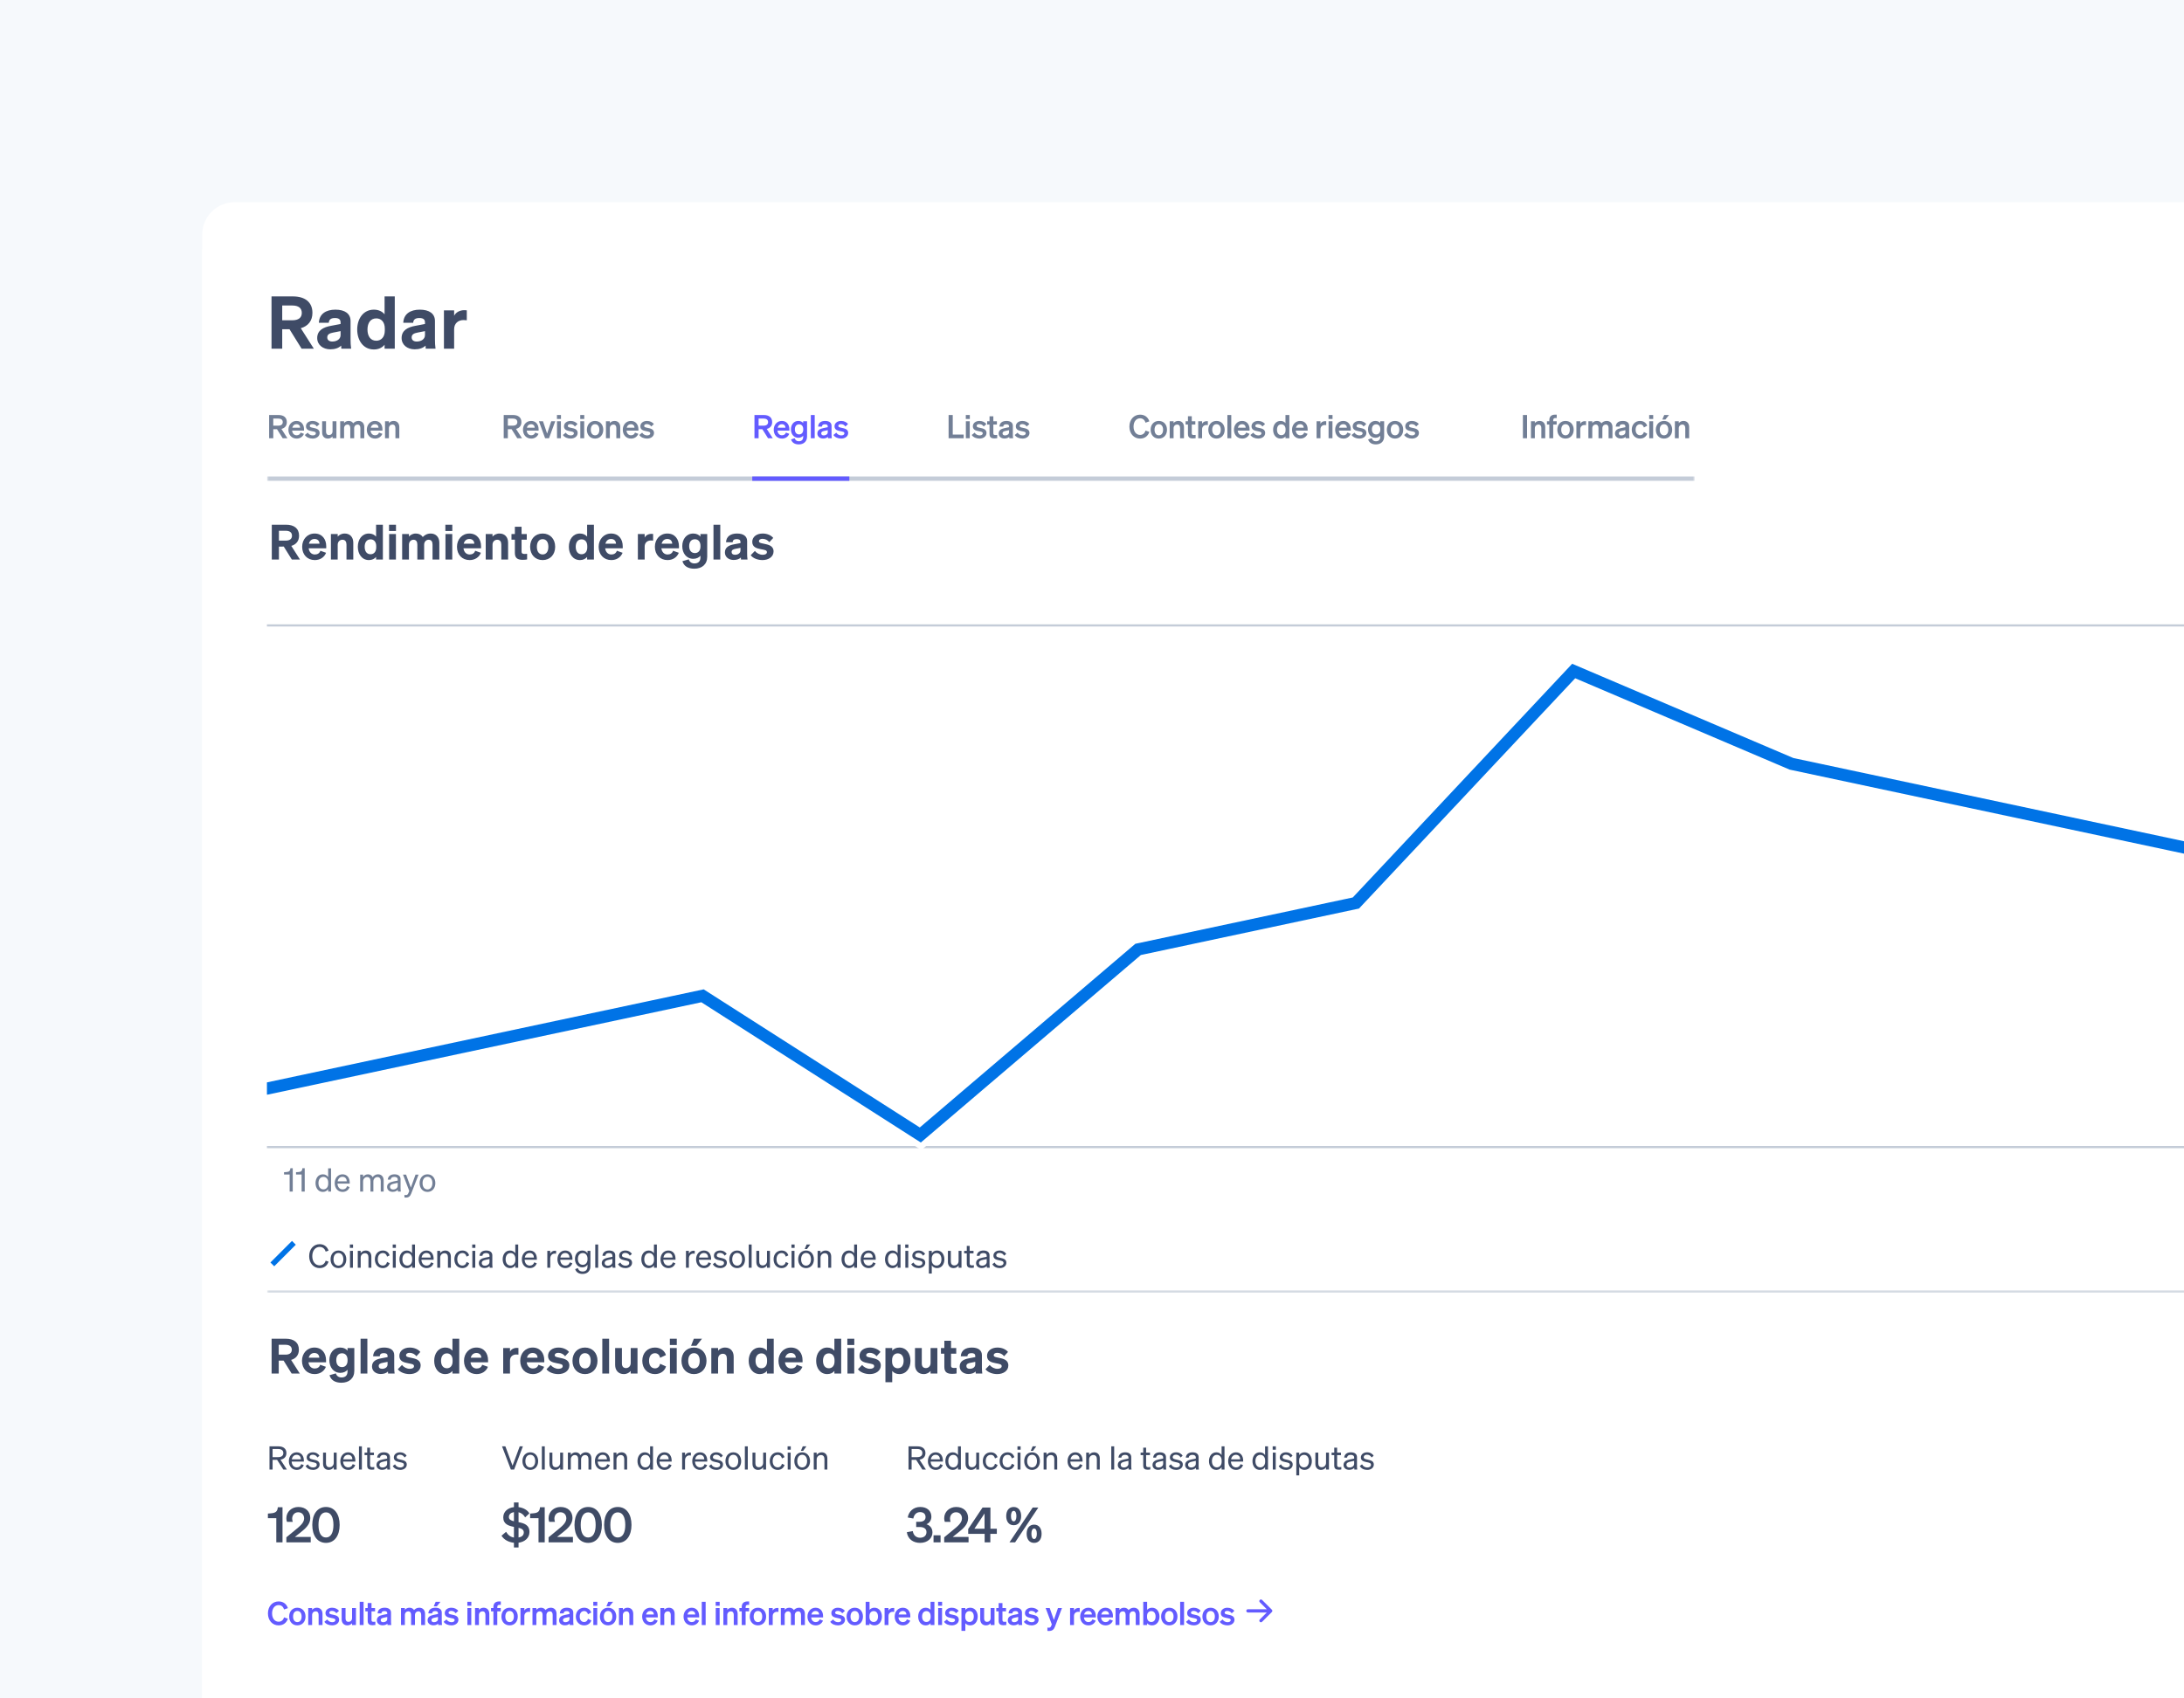 <svg fill="none" height="420" viewBox="0 0 540 420" width="540" xmlns="http://www.w3.org/2000/svg" xmlns:xlink="http://www.w3.org/1999/xlink"><filter id="a" color-interpolation-filters="sRGB" filterUnits="userSpaceOnUse" height="520.845" width="724.888" x="31.207" y="39.261"><feFlood flood-opacity="0" result="BackgroundImageFix"/><feColorMatrix in="SourceAlpha" result="hardAlpha" type="matrix" values="0 0 0 0 0 0 0 0 0 0 0 0 0 0 0 0 0 0 127 0"/><feOffset dy="8.054"/><feGaussianBlur stdDeviation="9.397"/><feColorMatrix type="matrix" values="0 0 0 0 0.188 0 0 0 0 0.192 0 0 0 0 0.239 0 0 0 0.08 0"/><feBlend in2="BackgroundImageFix" mode="normal" result="effect1_dropShadow_1738_96453"/><feBlend in="SourceGraphic" in2="effect1_dropShadow_1738_96453" mode="normal" result="shape"/></filter><clipPath id="b"><path d="m0 0h540v420h-540z"/></clipPath><clipPath id="c"><path d="m66 66h644.345v337.855h-644.345z"/></clipPath><clipPath id="d"><path d="m66 300.343h643.808v19.33h-643.808z"/></clipPath><mask id="e" fill="#000" height="28" maskUnits="userSpaceOnUse" width="353" x="66" y="91.37"><path d="m66 91.37h353v28h-353z" fill="#fff"/><path d="m66 91.37h353v27h-353z" fill="#000"/></mask><mask id="f" fill="#fff"><path d="m66 300.343h615.034v19.33h-615.034z" fill="#fff"/></mask><g clip-path="url(#b)"><path d="m0 0h540v420h-540z" fill="#f6f9fc"/><rect fill="#fff" height="483.259" rx="8" width="687.301" x="50" y="50"/><g filter="url(#a)"><rect fill="#fff" height="483.259" rx="4.296" width="687.301" x="50" y="50"/></g><g clip-path="url(#c)"><path d="m69.78 81.416v4.806h-2.646v-12.924h5.292c2.97 0 4.824 1.404 4.824 4.068 0 1.962-1.062 3.276-2.88 3.798l3.222 5.058h-3.024l-2.988-4.806zm0-2.214h2.502c1.548 0 2.34-.666 2.34-1.818 0-1.17-.792-1.836-2.34-1.836h-2.502zm16.895 4.698c0 .81.036 1.62.144 2.322h-2.43c-.018-.234-.036-.486-.036-.756-.612.594-1.53.918-2.682.918-1.854 0-3.24-1.116-3.24-2.79 0-1.89 1.494-2.682 3.42-3.024l2.358-.45v-.414c0-.756-.504-1.062-1.404-1.062-1.026 0-1.458.414-1.512 1.17h-2.448c.09-2.178 1.746-3.24 4.086-3.24s3.744.99 3.744 2.808zm-2.466-1.044v-.972l-1.836.36c-.846.162-1.458.432-1.458 1.188 0 .666.486 1.026 1.242 1.026 1.062 0 2.052-.54 2.052-1.602zm8.234 3.564c-2.61 0-4.122-2.232-4.122-4.932 0-2.682 1.512-4.914 4.122-4.914 1.188 0 2.088.468 2.646 1.152v-4.428h2.52v12.924h-2.52v-.972c-.558.702-1.458 1.17-2.646 1.17zm2.7-5.184c0-1.62-.9-2.502-2.106-2.502-1.422 0-2.178 1.134-2.178 2.754 0 1.638.756 2.772 2.178 2.772 1.206 0 2.106-.9 2.106-2.502zm12.401 2.664c0 .81.036 1.62.144 2.322h-2.43c-.018-.234-.036-.486-.036-.756-.612.594-1.53.918-2.682.918-1.854 0-3.24-1.116-3.24-2.79 0-1.89 1.494-2.682 3.42-3.024l2.358-.45v-.414c0-.756-.504-1.062-1.404-1.062-1.026 0-1.458.414-1.512 1.17h-2.448c.09-2.178 1.746-3.24 4.086-3.24s3.744.99 3.744 2.808zm-2.466-1.044v-.972l-1.836.36c-.846.162-1.458.432-1.458 1.188 0 .666.486 1.026 1.242 1.026 1.062 0 2.052-.54 2.052-1.602zm10.34-6.12v2.466c-.288-.036-.504-.054-.81-.054-1.314 0-2.322.81-2.322 2.268v4.806h-2.52v-9.468h2.52v1.332c.414-.828 1.35-1.386 2.52-1.386.252 0 .432.018.612.036z" fill="#3f4b66"/><path d="m419 118.37v-.537h-353v.537.536h353z" fill="#c4ccd8" mask="url(#e)"/><path d="m67.568 106.146v2.224h-1.024v-5.744h2.296c1.28 0 2.08.6 2.08 1.76 0 .904-.496 1.48-1.336 1.68l1.48 2.304h-1.168l-1.4-2.224zm0-.88h1.216c.736 0 1.128-.32 1.128-.88 0-.568-.392-.88-1.128-.88h-1.216zm5.78 3.192c-1.2 0-2.04-.888-2.04-2.184 0-1.232.832-2.184 2-2.184 1.216 0 1.864.92 1.864 2.072v.32h-2.944c.072.72.504 1.16 1.12 1.16.472 0 .848-.24.976-.672l.824.312c-.296.736-.96 1.176-1.8 1.176zm-.048-3.56c-.496 0-.88.296-1.024.864h1.928c-.008-.464-.296-.864-.904-.864zm2.072 2.672.72-.576c.248.408.728.68 1.216.68.408 0 .784-.144.784-.52 0-.36-.352-.4-1.016-.536s-1.424-.304-1.424-1.2c0-.768.672-1.328 1.64-1.328.736 0 1.392.328 1.696.792l-.648.584c-.24-.376-.64-.592-1.104-.592-.392 0-.648.176-.648.456 0 .304.304.36.832.472.712.152 1.608.304 1.608 1.264 0 .848-.776 1.392-1.728 1.392-.776 0-1.552-.312-1.928-.888zm7.809-3.4v4.2h-.96v-.448c-.24.28-.6.536-1.144.536-.88 0-1.424-.6-1.424-1.504v-2.784h.96v2.576c0 .512.224.84.744.84.432 0 .864-.32.864-.92v-2.496zm1.891 1.736v2.464h-.96v-4.2h.96v.448c.232-.28.592-.528 1.152-.528.504 0 .88.224 1.112.584.256-.272.656-.584 1.304-.584.864 0 1.424.608 1.424 1.512v2.768h-.96v-2.488c0-.52-.192-.896-.704-.896-.408 0-.832.32-.832.92v2.464h-.96v-2.488c0-.52-.192-.896-.704-.896-.408 0-.832.32-.832.92zm7.665 2.552c-1.2 0-2.04-.888-2.04-2.184 0-1.232.832-2.184 2-2.184 1.216 0 1.864.92 1.864 2.072v.32h-2.944c.072.72.504 1.16 1.12 1.16.472 0 .848-.24.976-.672l.824.312c-.296.736-.96 1.176-1.8 1.176zm-.048-3.56c-.496 0-.88.296-1.024.864h1.928c-.008-.464-.296-.864-.904-.864zm2.512 3.472v-4.2h.96v.448c.24-.28.616-.528 1.16-.528.88 0 1.408.608 1.408 1.512v2.768h-.96v-2.488c0-.52-.208-.896-.736-.896-.432 0-.872.32-.872.92v2.464z" fill="#727f96"/><path d="m125.568 106.146v2.224h-1.024v-5.744h2.296c1.28 0 2.08.6 2.08 1.76 0 .904-.496 1.48-1.336 1.68l1.48 2.304h-1.168l-1.4-2.224zm0-.88h1.216c.736 0 1.128-.32 1.128-.88 0-.568-.392-.88-1.128-.88h-1.216zm5.78 3.192c-1.2 0-2.04-.888-2.04-2.184 0-1.232.832-2.184 2-2.184 1.216 0 1.864.92 1.864 2.072v.32h-2.944c.072.72.504 1.16 1.12 1.16.472 0 .848-.24.976-.672l.824.312c-.296.736-.96 1.176-1.8 1.176zm-.048-3.56c-.496 0-.88.296-1.024.864h1.928c-.008-.464-.296-.864-.904-.864zm4.449 3.472h-.968l-1.536-4.2h1.008l1.024 3.048 1.016-3.048h.992zm1.958-4.76v-.984h.992v.984zm.976.56v4.2h-.96v-4.2zm.488 3.4.72-.576c.248.408.728.68 1.216.68.408 0 .784-.144.784-.52 0-.36-.352-.4-1.016-.536s-1.424-.304-1.424-1.2c0-.768.672-1.328 1.64-1.328.736 0 1.392.328 1.696.792l-.648.584c-.24-.376-.64-.592-1.104-.592-.392 0-.648.176-.648.456 0 .304.304.36.832.472.712.152 1.608.304 1.608 1.264 0 .848-.776 1.392-1.728 1.392-.776 0-1.552-.312-1.928-.888zm4.297-3.96v-.984h.992v.984zm.976.56v4.2h-.96v-4.2zm4.712 2.104c0 1.304-.84 2.184-2.024 2.184s-2.024-.88-2.024-2.184.84-2.184 2.024-2.184 2.024.88 2.024 2.184zm-3.08 0c0 .856.408 1.376 1.056 1.376s1.056-.52 1.056-1.376-.408-1.376-1.056-1.376-1.056.52-1.056 1.376zm3.747 2.096v-4.2h.96v.448c.24-.28.616-.528 1.16-.528.88 0 1.408.608 1.408 1.512v2.768h-.96v-2.488c0-.52-.208-.896-.736-.896-.432 0-.872.32-.872.92v2.464zm6.203.088c-1.2 0-2.04-.888-2.04-2.184 0-1.232.832-2.184 2-2.184 1.216 0 1.864.92 1.864 2.072v.32h-2.944c.072.72.504 1.16 1.12 1.16.472 0 .848-.24.976-.672l.824.312c-.296.736-.96 1.176-1.8 1.176zm-.048-3.56c-.496 0-.88.296-1.024.864h1.928c-.008-.464-.296-.864-.904-.864zm2.072 2.672.72-.576c.248.408.728.68 1.216.68.408 0 .784-.144.784-.52 0-.36-.352-.4-1.016-.536s-1.424-.304-1.424-1.2c0-.768.672-1.328 1.64-1.328.736 0 1.392.328 1.696.792l-.648.584c-.24-.376-.64-.592-1.104-.592-.392 0-.648.176-.648.456 0 .304.304.36.832.472.712.152 1.608.304 1.608 1.264 0 .848-.776 1.392-1.728 1.392-.776 0-1.552-.312-1.928-.888z" fill="#727f96"/><path d="m210 118.37v-.537h-24v.537.536h24z" fill="#635bff"/><path d="m187.568 106.146v2.224h-1.024v-5.744h2.296c1.28 0 2.08.6 2.08 1.76 0 .904-.496 1.48-1.336 1.68l1.48 2.304h-1.168l-1.4-2.224zm0-.88h1.216c.736 0 1.128-.32 1.128-.88 0-.568-.392-.88-1.128-.88h-1.216zm5.78 3.192c-1.2 0-2.04-.888-2.04-2.184 0-1.232.832-2.184 2-2.184 1.216 0 1.864.92 1.864 2.072v.32h-2.944c.072.72.504 1.16 1.12 1.16.472 0 .848-.24.976-.672l.824.312c-.296.736-.96 1.176-1.8 1.176zm-.048-3.56c-.496 0-.88.296-1.024.864h1.928c-.008-.464-.296-.864-.904-.864zm6.248 3.048c0 1.24-.848 1.952-2.048 1.952-.968 0-1.648-.408-1.912-1.224l.896-.32c.128.472.488.768 1.016.768.648 0 1.088-.32 1.088-1.088v-.296c-.224.296-.648.528-1.184.528-1.152 0-1.84-.936-1.84-2.088s.688-2.088 1.84-2.088c.528 0 .96.232 1.184.528v-.448h.96zm-.944-1.808c0-.768-.416-1.208-1.016-1.208-.664 0-1.056.464-1.056 1.248 0 .776.392 1.248 1.056 1.248.6 0 1.016-.44 1.016-1.192zm2.837-3.512v5.744h-.96v-5.744zm4.16 4.736c0 .344.016.704.064 1.008h-.936c-.016-.104-.024-.216-.024-.336-.272.264-.688.408-1.192.408-.8 0-1.416-.488-1.416-1.24 0-.8.6-1.152 1.408-1.32l1.16-.24v-.208c0-.376-.264-.512-.696-.512-.504 0-.72.2-.744.568h-.936c.032-.968.768-1.4 1.736-1.4.984 0 1.576.432 1.576 1.192zm-.936-.472v-.512l-.904.192c-.408.088-.712.216-.712.592 0 .328.24.512.608.512.512 0 1.008-.272 1.008-.784zm1.395.68.72-.576c.248.408.728.68 1.216.68.408 0 .784-.144.784-.52 0-.36-.352-.4-1.016-.536s-1.424-.304-1.424-1.2c0-.768.672-1.328 1.64-1.328.736 0 1.392.328 1.696.792l-.648.584c-.24-.376-.64-.592-1.104-.592-.392 0-.648.176-.648.456 0 .304.304.36.832.472.712.152 1.608.304 1.608 1.264 0 .848-.776 1.392-1.728 1.392-.776 0-1.552-.312-1.928-.888z" fill="#635bff"/><path d="m234.544 108.37v-5.744h1.024v4.848h2.704v.896zm4.254-4.76v-.984h.992v.984zm.976.56v4.2h-.96v-4.2zm.488 3.4.72-.576c.248.408.728.68 1.216.68.408 0 .784-.144.784-.52 0-.36-.352-.4-1.016-.536s-1.424-.304-1.424-1.2c0-.768.672-1.328 1.64-1.328.736 0 1.392.328 1.696.792l-.648.584c-.24-.376-.64-.592-1.104-.592-.392 0-.648.176-.648.456 0 .304.304.36.832.472.712.152 1.608.304 1.608 1.264 0 .848-.776 1.392-1.728 1.392-.776 0-1.552-.312-1.928-.888zm4.401-.256v-2.328h-.584v-.816h.584v-1.232h.944v1.232h.88v.816h-.88v2.176c0 .376.216.416.56.416.16 0 .248-.008.392-.024v.808c-.176.032-.416.056-.664.056-.8 0-1.232-.248-1.232-1.104zm5.766.048c0 .344.016.704.064 1.008h-.936c-.016-.104-.024-.216-.024-.336-.272.264-.688.408-1.192.408-.8 0-1.416-.488-1.416-1.24 0-.8.6-1.152 1.408-1.32l1.16-.24v-.208c0-.376-.264-.512-.696-.512-.504 0-.72.2-.744.568h-.936c.032-.968.768-1.4 1.736-1.4.984 0 1.576.432 1.576 1.192zm-.936-.472v-.512l-.904.192c-.408.088-.712.216-.712.592 0 .328.24.512.608.512.512 0 1.008-.272 1.008-.784zm1.395.68.72-.576c.248.408.728.68 1.216.68.408 0 .784-.144.784-.52 0-.36-.352-.4-1.016-.536s-1.424-.304-1.424-1.2c0-.768.672-1.328 1.64-1.328.736 0 1.392.328 1.696.792l-.648.584c-.24-.376-.64-.592-1.104-.592-.392 0-.648.176-.648.456 0 .304.304.36.832.472.712.152 1.608.304 1.608 1.264 0 .848-.776 1.392-1.728 1.392-.776 0-1.552-.312-1.928-.888z" fill="#727f96"/><path d="m280.272 105.498c0 1.24.672 2.056 1.616 2.056.672 0 1.16-.408 1.336-1.08l.96.328c-.336 1.016-1.136 1.656-2.296 1.656-1.528 0-2.64-1.216-2.64-2.96s1.112-2.96 2.64-2.96c1.16 0 1.96.64 2.296 1.656l-.96.328c-.176-.672-.664-1.08-1.336-1.08-.944 0-1.616.816-1.616 2.056zm8.271.776c0 1.304-.84 2.184-2.024 2.184s-2.024-.88-2.024-2.184.84-2.184 2.024-2.184 2.024.88 2.024 2.184zm-3.08 0c0 .856.408 1.376 1.056 1.376s1.056-.52 1.056-1.376-.408-1.376-1.056-1.376-1.056.52-1.056 1.376zm3.747 2.096v-4.2h.96v.448c.24-.28.616-.528 1.16-.528.88 0 1.408.608 1.408 1.512v2.768h-.96v-2.488c0-.52-.208-.896-.736-.896-.432 0-.872.32-.872.92v2.464zm4.515-1.056v-2.328h-.584v-.816h.584v-1.232h.944v1.232h.88v.816h-.88v2.176c0 .376.216.416.56.416.16 0 .248-.008.392-.024v.808c-.176.032-.416.056-.664.056-.8 0-1.232-.248-1.232-1.104zm4.919-3.152v.96c-.12-.016-.216-.024-.352-.024-.608 0-1.072.392-1.072 1.064v2.208h-.96v-4.2h.96v.624c.184-.392.616-.648 1.152-.648.112 0 .2.008.272.016zm4.163 2.112c0 1.304-.84 2.184-2.024 2.184s-2.024-.88-2.024-2.184.84-2.184 2.024-2.184 2.024.88 2.024 2.184zm-3.08 0c0 .856.408 1.376 1.056 1.376s1.056-.52 1.056-1.376-.408-1.376-1.056-1.376-1.056.52-1.056 1.376zm4.707-3.648v5.744h-.96v-5.744zm2.704 5.832c-1.2 0-2.04-.888-2.04-2.184 0-1.232.832-2.184 2-2.184 1.216 0 1.864.92 1.864 2.072v.32h-2.944c.072.72.504 1.16 1.12 1.16.472 0 .848-.24.976-.672l.824.312c-.296.736-.96 1.176-1.8 1.176zm-.048-3.56c-.496 0-.88.296-1.024.864h1.928c-.008-.464-.296-.864-.904-.864zm2.072 2.672.72-.576c.248.408.728.68 1.216.68.408 0 .784-.144.784-.52 0-.36-.352-.4-1.016-.536s-1.424-.304-1.424-1.2c0-.768.672-1.328 1.64-1.328.736 0 1.392.328 1.696.792l-.648.584c-.24-.376-.64-.592-1.104-.592-.392 0-.648.176-.648.456 0 .304.304.36.832.472.712.152 1.608.304 1.608 1.264 0 .848-.776 1.392-1.728 1.392-.776 0-1.552-.312-1.928-.888zm7.464.888c-1.176 0-1.848-.992-1.848-2.184s.672-2.184 1.848-2.184c.544 0 .944.216 1.208.528v-1.992h.96v5.744h-.96v-.44c-.264.312-.664.528-1.208.528zm1.232-2.304c0-.792-.448-1.224-1.04-1.224-.696 0-1.072.544-1.072 1.344s.376 1.344 1.072 1.344c.592 0 1.04-.44 1.04-1.216zm3.637 2.304c-1.2 0-2.04-.888-2.04-2.184 0-1.232.832-2.184 2-2.184 1.216 0 1.864.92 1.864 2.072v.32h-2.944c.072.72.504 1.16 1.12 1.16.472 0 .848-.24.976-.672l.824.312c-.296.736-.96 1.176-1.8 1.176zm-.048-3.56c-.496 0-.88.296-1.024.864h1.928c-.008-.464-.296-.864-.904-.864zm6.464-.736v.96c-.12-.016-.216-.024-.352-.024-.608 0-1.072.392-1.072 1.064v2.208h-.96v-4.2h.96v.624c.184-.392.616-.648 1.152-.648.112 0 .2.008.272.016zm.566-.552v-.984h.992v.984zm.976.56v4.2h-.96v-4.2zm2.705 4.288c-1.2 0-2.04-.888-2.04-2.184 0-1.232.832-2.184 2-2.184 1.216 0 1.864.92 1.864 2.072v.32h-2.944c.072.72.504 1.16 1.12 1.16.472 0 .848-.24.976-.672l.824.312c-.296.736-.96 1.176-1.8 1.176zm-.048-3.56c-.496 0-.88.296-1.024.864h1.928c-.008-.464-.296-.864-.904-.864zm2.071 2.672.72-.576c.248.408.728.68 1.216.68.408 0 .784-.144.784-.52 0-.36-.352-.4-1.016-.536s-1.424-.304-1.424-1.2c0-.768.672-1.328 1.64-1.328.736 0 1.392.328 1.696.792l-.648.584c-.24-.376-.64-.592-1.104-.592-.392 0-.648.176-.648.456 0 .304.304.36.832.472.712.152 1.608.304 1.608 1.264 0 .848-.776 1.392-1.728 1.392-.776 0-1.552-.312-1.928-.888zm8.049.376c0 1.24-.848 1.952-2.048 1.952-.968 0-1.648-.408-1.912-1.224l.896-.32c.128.472.488.768 1.016.768.648 0 1.088-.32 1.088-1.088v-.296c-.224.296-.648.528-1.184.528-1.152 0-1.84-.936-1.84-2.088s.688-2.088 1.84-2.088c.528 0 .96.232 1.184.528v-.448h.96zm-.944-1.808c0-.768-.416-1.208-1.016-1.208-.664 0-1.056.464-1.056 1.248 0 .776.392 1.248 1.056 1.248.6 0 1.016-.44 1.016-1.192zm5.661.136c0 1.304-.84 2.184-2.024 2.184s-2.024-.88-2.024-2.184.84-2.184 2.024-2.184 2.024.88 2.024 2.184zm-3.08 0c0 .856.408 1.376 1.056 1.376s1.056-.52 1.056-1.376-.408-1.376-1.056-1.376-1.056.52-1.056 1.376zm3.307 1.296.72-.576c.248.408.728.68 1.216.68.408 0 .784-.144.784-.52 0-.36-.352-.4-1.016-.536s-1.424-.304-1.424-1.2c0-.768.672-1.328 1.64-1.328.736 0 1.392.328 1.696.792l-.648.584c-.24-.376-.64-.592-1.104-.592-.392 0-.648.176-.648.456 0 .304.304.36.832.472.712.152 1.608.304 1.608 1.264 0 .848-.776 1.392-1.728 1.392-.776 0-1.552-.312-1.928-.888z" fill="#727f96"/><path d="m377.568 102.626v5.744h-1.024v-5.744zm.965 5.744v-4.2h.96v.448c.24-.28.616-.528 1.16-.528.88 0 1.408.608 1.408 1.512v2.768h-.96v-2.488c0-.52-.208-.896-.736-.896-.432 0-.872.32-.872.92v2.464zm6.371-5.824v.84c-.112-.008-.168-.008-.288-.008-.376 0-.584.112-.584.592v.2h.856v.816h-.856v3.384h-.96v-3.384h-.584v-.816h.584v-.272c0-.872.488-1.36 1.432-1.36.152 0 .224 0 .4.008zm4.197 3.728c0 1.304-.84 2.184-2.024 2.184s-2.024-.88-2.024-2.184.84-2.184 2.024-2.184 2.024.88 2.024 2.184zm-3.08 0c0 .856.408 1.376 1.056 1.376s1.056-.52 1.056-1.376-.408-1.376-1.056-1.376-1.056.52-1.056 1.376zm6.131-2.112v.96c-.12-.016-.216-.024-.352-.024-.608 0-1.072.392-1.072 1.064v2.208h-.96v-4.2h.96v.624c.184-.392.616-.648 1.152-.648.112 0 .2.008.272.016zm1.542 1.744v2.464h-.96v-4.2h.96v.448c.232-.28.592-.528 1.152-.528.504 0 .88.224 1.112.584.256-.272.656-.584 1.304-.584.864 0 1.424.608 1.424 1.512v2.768h-.96v-2.488c0-.52-.192-.896-.704-.896-.408 0-.832.32-.832.92v2.464h-.96v-2.488c0-.52-.192-.896-.704-.896-.408 0-.832.32-.832.92zm9.121 1.456c0 .344.016.704.064 1.008h-.936c-.016-.104-.024-.216-.024-.336-.272.264-.688.408-1.192.408-.8 0-1.416-.488-1.416-1.24 0-.8.6-1.152 1.408-1.32l1.16-.24v-.208c0-.376-.264-.512-.696-.512-.504 0-.72.2-.744.568h-.936c.032-.968.768-1.4 1.736-1.4.984 0 1.576.432 1.576 1.192zm-.936-.472v-.512l-.904.192c-.408.088-.712.216-.712.592 0 .328.24.512.608.512.512 0 1.008-.272 1.008-.784zm2.531-.616c0 .856.448 1.352 1.104 1.352.512 0 .824-.336.944-.8l.824.416c-.216.68-.856 1.216-1.768 1.216-1.2 0-2.064-.888-2.064-2.184s.864-2.184 2.064-2.184c.904 0 1.528.512 1.752 1.184l-.808.44c-.12-.456-.432-.8-.944-.8-.656 0-1.104.504-1.104 1.36zm3.355-2.664v-.984h.992v.984zm.976.56v4.2h-.96v-4.2zm2.265-.416.48-1.128h1.184l-.904 1.128zm2.448 2.52c0 1.304-.84 2.184-2.024 2.184s-2.024-.88-2.024-2.184.84-2.184 2.024-2.184 2.024.88 2.024 2.184zm-3.08 0c0 .856.408 1.376 1.056 1.376s1.056-.52 1.056-1.376-.408-1.376-1.056-1.376-1.056.52-1.056 1.376zm3.746 2.096v-4.2h.96v.448c.24-.28.616-.528 1.16-.528.88 0 1.408.608 1.408 1.512v2.768h-.96v-2.488c0-.52-.208-.896-.736-.896-.432 0-.872.32-.872.92v2.464z" fill="#727f96"/><path d="m68.966 135.166v3.204h-1.764v-8.616h3.528c1.98 0 3.216.936 3.216 2.712 0 1.308-.708 2.184-1.92 2.532l2.148 3.372h-2.016l-1.992-3.204zm0-1.476h1.668c1.032 0 1.56-.444 1.56-1.212 0-.78-.528-1.224-1.56-1.224h-1.668zm8.878 4.812c-1.86 0-3.132-1.332-3.132-3.288 0-1.86 1.284-3.276 3.072-3.276 1.872 0 2.88 1.392 2.88 3.156v.492h-4.344c.12.96.708 1.536 1.536 1.536.648 0 1.164-.312 1.356-.924l1.416.504c-.456 1.152-1.524 1.8-2.784 1.8zm-.072-5.22c-.672 0-1.188.396-1.392 1.164h2.616c-.012-.624-.408-1.164-1.224-1.164zm4.047 5.088v-6.312h1.68v.648c.348-.408.924-.768 1.728-.768 1.32 0 2.124.9 2.124 2.268v4.164h-1.68v-3.684c0-.708-.288-1.212-1.008-1.212-.588 0-1.164.42-1.164 1.248v3.648zm9.404.132c-1.74 0-2.748-1.488-2.748-3.288 0-1.788 1.008-3.276 2.748-3.276.792 0 1.392.312 1.764.768v-2.952h1.68v8.616h-1.68v-.648c-.372.468-.972.78-1.764.78zm1.8-3.456c0-1.08-.6-1.668-1.404-1.668-.948 0-1.452.756-1.452 1.836 0 1.092.504 1.848 1.452 1.848.804 0 1.404-.6 1.404-1.668zm3.168-3.732v-1.56h1.716v1.56zm1.704.744v6.312h-1.68v-6.312zm3.219 2.664v3.648h-1.679v-6.312h1.679v.648c.336-.408.9-.768 1.716-.768.768 0 1.356.324 1.704.864.384-.396.984-.864 1.956-.864 1.296 0 2.136.9 2.136 2.268v4.164h-1.68v-3.684c0-.708-.264-1.212-.96-1.212-.552 0-1.116.42-1.116 1.248v3.648h-1.68v-3.684c0-.708-.264-1.212-.96-1.212-.552 0-1.116.42-1.116 1.248zm9.004-3.408v-1.56h1.716v1.56zm1.704.744v6.312h-1.68v-6.312zm4.3 6.444c-1.86 0-3.132-1.332-3.132-3.288 0-1.86 1.284-3.276 3.072-3.276 1.872 0 2.88 1.392 2.88 3.156v.492h-4.344c.12.96.708 1.536 1.536 1.536.648 0 1.164-.312 1.356-.924l1.416.504c-.456 1.152-1.524 1.8-2.784 1.8zm-.072-5.22c-.672 0-1.188.396-1.392 1.164h2.616c-.012-.624-.408-1.164-1.224-1.164zm4.047 5.088v-6.312h1.68v.648c.348-.408.924-.768 1.728-.768 1.32 0 2.124.9 2.124 2.268v4.164h-1.68v-3.684c0-.708-.288-1.212-1.008-1.212-.588 0-1.164.42-1.164 1.248v3.648zm7.208-1.644v-3.264h-.84v-1.404h.84v-1.8h1.656v1.8h1.284v1.404h-1.284v2.916c0 .54.3.612.792.612.24 0 .36-.012.576-.036v1.392c-.3.06-.66.096-1.08.096-1.272 0-1.944-.42-1.944-1.716zm9.962-1.512c0 1.968-1.272 3.288-3.096 3.288s-3.096-1.32-3.096-3.288c0-1.956 1.272-3.276 3.096-3.276s3.096 1.32 3.096 3.276zm-4.524 0c0 1.2.552 1.896 1.428 1.896s1.416-.696 1.416-1.896c0-1.188-.54-1.884-1.416-1.884s-1.428.696-1.428 1.884zm10.66 3.288c-1.74 0-2.748-1.488-2.748-3.288 0-1.788 1.008-3.276 2.748-3.276.792 0 1.392.312 1.764.768v-2.952h1.68v8.616h-1.68v-.648c-.372.468-.972.78-1.764.78zm1.8-3.456c0-1.08-.6-1.668-1.404-1.668-.948 0-1.452.756-1.452 1.836 0 1.092.504 1.848 1.452 1.848.804 0 1.404-.6 1.404-1.668zm5.952 3.456c-1.86 0-3.132-1.332-3.132-3.288 0-1.86 1.284-3.276 3.072-3.276 1.872 0 2.88 1.392 2.88 3.156v.492h-4.344c.12.96.708 1.536 1.536 1.536.648 0 1.164-.312 1.356-.924l1.416.504c-.456 1.152-1.524 1.8-2.784 1.8zm-.072-5.22c-.672 0-1.188.396-1.392 1.164h2.616c-.012-.624-.408-1.164-1.224-1.164zm10.402-1.236v1.644c-.192-.024-.336-.036-.54-.036-.876 0-1.548.54-1.548 1.512v3.204h-1.68v-6.312h1.68v.888c.276-.552.9-.924 1.68-.924.168 0 .288.012.408.024zm3.571 6.456c-1.86 0-3.132-1.332-3.132-3.288 0-1.86 1.284-3.276 3.072-3.276 1.872 0 2.88 1.392 2.88 3.156v.492h-4.344c.12.96.708 1.536 1.536 1.536.648 0 1.164-.312 1.356-.924l1.416.504c-.456 1.152-1.524 1.8-2.784 1.8zm-.072-5.22c-.672 0-1.188.396-1.392 1.164h2.616c-.012-.624-.408-1.164-1.224-1.164zm9.879 4.392c0 1.908-1.32 2.964-3.192 2.964-1.524 0-2.58-.624-2.94-1.86l1.572-.456c.18.624.672 1.008 1.392 1.008.876 0 1.488-.432 1.488-1.476v-.432c-.324.432-.96.768-1.752.768-1.728 0-2.736-1.404-2.736-3.132 0-1.716 1.008-3.12 2.736-3.12.78 0 1.428.336 1.752.768v-.648h1.68zm-1.668-2.688c0-1.044-.564-1.632-1.368-1.632-.912 0-1.428.648-1.428 1.704s.516 1.716 1.428 1.716c.804 0 1.368-.588 1.368-1.62zm4.896-5.232v8.616h-1.68v-8.616zm6.64 7.068c0 .54.024 1.08.096 1.548h-1.62c-.012-.156-.024-.324-.024-.504-.408.396-1.02.612-1.788.612-1.236 0-2.16-.744-2.16-1.86 0-1.26.996-1.788 2.28-2.016l1.572-.3v-.276c0-.504-.336-.708-.936-.708-.684 0-.972.276-1.008.78h-1.632c.06-1.452 1.164-2.16 2.724-2.16s2.496.66 2.496 1.872zm-1.644-.696v-.648l-1.224.24c-.564.108-.972.288-.972.792 0 .444.324.684.828.684.708 0 1.368-.36 1.368-1.068zm2.527 1.176 1.044-1.068c.432.588 1.2.96 1.908.96.564 0 1.056-.192 1.056-.648 0-.48-.468-.54-1.476-.732-1.02-.204-2.148-.468-2.148-1.824 0-1.212 1.068-2.052 2.58-2.052 1.116 0 2.112.456 2.604 1.092l-.96 1.056c-.42-.54-1.032-.84-1.692-.84-.528 0-.876.228-.876.576 0 .408.42.48 1.2.636 1.104.228 2.412.48 2.412 1.908 0 1.32-1.224 2.136-2.736 2.136-1.14 0-2.34-.42-2.916-1.2z" fill="#3f4b66"/><path d="m0 0h644.345v156.791h-644.345z" fill="#fff" transform="translate(66 146.665)"/><path d="m551.383 283.665h-508.947" stroke="#c4ccd8" stroke-width=".537"/><path d="m551.383 154.665h-508.947" stroke="#c4ccd8" stroke-width=".537"/><path d="m66 269.202 107.699-22.947 53.85 34.421 53.849-45.895 53.85-11.474 53.849-57.368 53.85 22.947 107.699 22.948 53.849-34.421 53.85-22.948" stroke="#fff" stroke-linecap="round" stroke-width="6"/><path d="m66 269.202 107.699-22.947 53.85 34.421 53.849-45.895 53.85-11.474 53.849-57.368 53.85 22.947 107.699 22.948 53.849-34.421 53.85-22.948" stroke="#0073e6" stroke-linecap="round" stroke-width="3"/><g clip-path="url(#d)"><path d="m681.034 319.673v-.537h-615.034v.537.537h615.034z" fill="#c4ccd8" mask="url(#f)"/><path d="m67.333 312.674 5.333-5.333" stroke="#0073e6" stroke-width="1.333"/><path d="m77.212 310.636c0 1.36.752 2.28 1.816 2.28.744 0 1.28-.432 1.488-1.16l.728.24c-.336.992-1.12 1.6-2.216 1.6-1.488 0-2.584-1.208-2.584-2.96s1.096-2.96 2.584-2.96c1.096 0 1.88.608 2.216 1.6l-.728.24c-.208-.728-.744-1.16-1.488-1.16-1.064 0-1.816.92-1.816 2.28zm8.409.784c0 1.296-.8 2.176-1.944 2.176s-1.944-.88-1.944-2.176.8-2.176 1.944-2.176 1.944.88 1.944 2.176zm-3.16 0c0 .952.48 1.56 1.216 1.56s1.216-.608 1.216-1.56c0-.96-.48-1.568-1.216-1.568s-1.216.608-1.216 1.568zm4.044-2.824v-.832h.784v.832zm.752.728v4.184h-.72v-4.184zm1.202 4.184v-4.184h.72v.568c.24-.344.656-.648 1.248-.648.888 0 1.392.616 1.392 1.504v2.76h-.72v-2.568c0-.584-.248-1.024-.872-1.024-.52 0-1.048.4-1.048 1.096v2.496zm4.948-2.088c0 .952.512 1.544 1.256 1.544.576 0 .92-.368 1.04-.888l.64.296c-.2.696-.808 1.224-1.68 1.224-1.168 0-1.976-.888-1.976-2.176 0-1.296.808-2.176 1.976-2.176.872 0 1.464.504 1.664 1.2l-.624.312c-.12-.512-.464-.888-1.04-.888-.744 0-1.256.592-1.256 1.552zm3.692-2.824v-.832h.784v.832zm.752.728v4.184h-.72v-4.184zm2.738 4.272c-1.161 0-1.825-.992-1.825-2.176 0-1.192.664-2.176 1.825-2.176.584 0 1.048.28 1.296.688v-2.168h.72v5.744h-.72v-.608c-.248.416-.712.696-1.296.696zm1.312-2.32c0-.976-.592-1.4-1.184-1.4-.784 0-1.224.64-1.224 1.544 0 .896.44 1.544 1.224 1.544.592 0 1.184-.432 1.184-1.392zm3.566 2.32c-1.16 0-1.96-.888-1.96-2.176 0-1.248.792-2.176 1.928-2.176 1.168 0 1.784.888 1.784 2.048v.24h-3.024c.04.88.544 1.44 1.272 1.44.56 0 .96-.304 1.088-.8l.632.224c-.256.744-.888 1.2-1.72 1.2zm-.04-3.736c-.608 0-1.064.408-1.192 1.12h2.256c-.016-.592-.336-1.12-1.064-1.12zm2.688 3.648v-4.184h.72v.568c.24-.344.656-.648 1.248-.648.888 0 1.392.616 1.392 1.504v2.76h-.72v-2.568c0-.584-.248-1.024-.872-1.024-.52 0-1.048.4-1.048 1.096v2.496zm4.948-2.088c0 .952.512 1.544 1.256 1.544.576 0 .92-.368 1.04-.888l.64.296c-.2.696-.808 1.224-1.68 1.224-1.168 0-1.976-.888-1.976-2.176 0-1.296.808-2.176 1.976-2.176.872 0 1.464.504 1.664 1.2l-.624.312c-.12-.512-.464-.888-1.04-.888-.744 0-1.256.592-1.256 1.552zm3.692-2.824v-.832h.784v.832zm.752.728v4.184h-.72v-4.184zm4.218 3.272c0 .312.024.648.064.912h-.712c-.016-.12-.024-.264-.032-.432-.256.304-.72.504-1.264.504-.76 0-1.384-.456-1.384-1.208 0-.832.656-1.184 1.592-1.368l1.04-.208v-.256c0-.464-.336-.664-.848-.664-.552 0-.856.232-.912.68h-.704c.064-.888.76-1.312 1.656-1.312.928 0 1.504.424 1.504 1.192zm-.696-.512v-.728l-.848.176c-.64.128-1.064.304-1.064.808 0 .408.304.656.76.656.616 0 1.152-.376 1.152-.912zm5.083 1.512c-1.16 0-1.824-.992-1.824-2.176 0-1.192.664-2.176 1.824-2.176.584 0 1.048.28 1.296.688v-2.168h.72v5.744h-.72v-.608c-.248.416-.712.696-1.296.696zm1.312-2.32c0-.976-.592-1.4-1.184-1.4-.784 0-1.224.64-1.224 1.544 0 .896.44 1.544 1.224 1.544.592 0 1.184-.432 1.184-1.392zm3.566 2.32c-1.16 0-1.96-.888-1.96-2.176 0-1.248.792-2.176 1.928-2.176 1.168 0 1.784.888 1.784 2.048v.24h-3.024c.04.88.544 1.44 1.272 1.44.56 0 .96-.304 1.088-.8l.632.224c-.256.744-.888 1.2-1.72 1.2zm-.04-3.736c-.608 0-1.064.408-1.192 1.12h2.256c-.016-.592-.336-1.12-1.064-1.12zm6.544-.552v.728c-.12-.024-.216-.032-.352-.032-.608 0-1.096.48-1.096 1.216v2.288h-.72v-4.184h.72v.712c.184-.424.592-.744 1.16-.744.112 0 .216.008.288.016zm2.293 4.288c-1.16 0-1.96-.888-1.96-2.176 0-1.248.792-2.176 1.928-2.176 1.168 0 1.784.888 1.784 2.048v.24h-3.024c.04.88.544 1.44 1.272 1.44.56 0 .96-.304 1.088-.8l.632.224c-.256.744-.888 1.2-1.72 1.2zm-.04-3.736c-.608 0-1.064.408-1.192 1.12h2.256c-.016-.592-.336-1.12-1.064-1.12zm6.232 3.272c0 1.224-.808 1.904-1.944 1.904-.92 0-1.592-.424-1.824-1.192l.672-.256c.136.536.568.848 1.152.848.736 0 1.224-.376 1.224-1.248v-.472c-.224.408-.696.696-1.28.696-1.144 0-1.816-.944-1.816-2.088 0-1.136.672-2.08 1.816-2.08.576 0 1.056.288 1.28.696v-.616h.72zm-.712-1.872c0-.936-.56-1.384-1.16-1.384-.76 0-1.224.568-1.224 1.448s.464 1.456 1.224 1.456c.6 0 1.16-.448 1.16-1.368zm2.631-3.496v5.744h-.72v-5.744zm4.217 4.832c0 .312.024.648.064.912h-.712c-.016-.12-.024-.264-.032-.432-.256.304-.72.504-1.264.504-.76 0-1.384-.456-1.384-1.208 0-.832.656-1.184 1.592-1.368l1.04-.208v-.256c0-.464-.336-.664-.848-.664-.552 0-.856.232-.912.68h-.704c.064-.888.76-1.312 1.656-1.312.928 0 1.504.424 1.504 1.192zm-.696-.512v-.728l-.848.176c-.64.128-1.064.304-1.064.808 0 .408.304.656.76.656.616 0 1.152-.376 1.152-.912zm1.396.536.56-.408c.224.488.736.784 1.28.784.488 0 .92-.208.92-.664s-.4-.52-1.088-.664c-.688-.152-1.408-.304-1.408-1.16 0-.744.648-1.264 1.536-1.264.752 0 1.368.368 1.616.864l-.512.408c-.216-.416-.608-.68-1.136-.68-.48 0-.8.24-.8.616 0 .392.368.464.952.592.72.168 1.544.312 1.544 1.224 0 .8-.728 1.328-1.624 1.328-.76 0-1.52-.328-1.84-.976zm7.578.976c-1.16 0-1.824-.992-1.824-2.176 0-1.192.664-2.176 1.824-2.176.584 0 1.048.28 1.296.688v-2.168h.72v5.744h-.72v-.608c-.248.416-.712.696-1.296.696zm1.312-2.32c0-.976-.592-1.4-1.184-1.4-.784 0-1.224.64-1.224 1.544 0 .896.44 1.544 1.224 1.544.592 0 1.184-.432 1.184-1.392zm3.566 2.32c-1.16 0-1.96-.888-1.96-2.176 0-1.248.792-2.176 1.928-2.176 1.168 0 1.784.888 1.784 2.048v.24h-3.024c.04.88.544 1.44 1.272 1.44.56 0 .96-.304 1.088-.8l.632.224c-.256.744-.888 1.2-1.72 1.2zm-.04-3.736c-.608 0-1.064.408-1.192 1.12h2.256c-.016-.592-.336-1.12-1.064-1.12zm6.544-.552v.728c-.12-.024-.216-.032-.352-.032-.608 0-1.096.48-1.096 1.216v2.288h-.72v-4.184h.72v.712c.184-.424.592-.744 1.16-.744.112 0 .216.008.288.016zm2.293 4.288c-1.16 0-1.96-.888-1.96-2.176 0-1.248.792-2.176 1.928-2.176 1.168 0 1.784.888 1.784 2.048v.24h-3.024c.04.88.544 1.44 1.272 1.44.56 0 .96-.304 1.088-.8l.632.224c-.256.744-.888 1.2-1.72 1.2zm-.04-3.736c-.608 0-1.064.408-1.192 1.12h2.256c-.016-.592-.336-1.12-1.064-1.12zm2.225 2.76.56-.408c.224.488.736.784 1.28.784.488 0 .92-.208.92-.664s-.4-.52-1.088-.664c-.688-.152-1.408-.304-1.408-1.16 0-.744.648-1.264 1.536-1.264.752 0 1.368.368 1.616.864l-.512.408c-.216-.416-.608-.68-1.136-.68-.48 0-.8.24-.8.616 0 .392.368.464.952.592.72.168 1.544.312 1.544 1.224 0 .8-.728 1.328-1.624 1.328-.76 0-1.52-.328-1.84-.976zm7.954-1.2c0 1.296-.8 2.176-1.944 2.176s-1.944-.88-1.944-2.176.8-2.176 1.944-2.176 1.944.88 1.944 2.176zm-3.16 0c0 .952.48 1.56 1.216 1.56s1.216-.608 1.216-1.56c0-.96-.48-1.568-1.216-1.568s-1.216.608-1.216 1.568zm4.796-3.656v5.744h-.72v-5.744zm4.522 1.56v4.184h-.72v-.576c-.24.352-.648.664-1.24.664-.896 0-1.4-.616-1.4-1.504v-2.768h.72v2.616c0 .592.256.992.872.992.52 0 1.048-.392 1.048-1.088v-2.52zm1.627 2.096c0 .952.512 1.544 1.256 1.544.576 0 .92-.368 1.04-.888l.64.296c-.2.696-.808 1.224-1.68 1.224-1.168 0-1.976-.888-1.976-2.176 0-1.296.808-2.176 1.976-2.176.872 0 1.464.504 1.664 1.2l-.624.312c-.12-.512-.464-.888-1.04-.888-.744 0-1.256.592-1.256 1.552zm3.693-2.824v-.832h.784v.832zm.752.728v4.184h-.72v-4.184zm2.529-.448.472-1.112h.904l-.808 1.112zm2.272 2.544c0 1.296-.8 2.176-1.944 2.176s-1.944-.88-1.944-2.176.8-2.176 1.944-2.176 1.944.88 1.944 2.176zm-3.16 0c0 .952.48 1.56 1.216 1.56s1.216-.608 1.216-1.56c0-.96-.48-1.568-1.216-1.568s-1.216.608-1.216 1.568zm4.076 2.088v-4.184h.72v.568c.24-.344.656-.648 1.248-.648.888 0 1.392.616 1.392 1.504v2.76h-.72v-2.568c0-.584-.248-1.024-.872-1.024-.52 0-1.048.4-1.048 1.096v2.496zm7.739.088c-1.16 0-1.824-.992-1.824-2.176 0-1.192.664-2.176 1.824-2.176.584 0 1.048.28 1.296.688v-2.168h.72v5.744h-.72v-.608c-.248.416-.712.696-1.296.696zm1.312-2.32c0-.976-.592-1.4-1.184-1.4-.784 0-1.224.64-1.224 1.544 0 .896.44 1.544 1.224 1.544.592 0 1.184-.432 1.184-1.392zm3.566 2.32c-1.16 0-1.96-.888-1.96-2.176 0-1.248.792-2.176 1.928-2.176 1.168 0 1.784.888 1.784 2.048v.24h-3.024c.04.88.544 1.44 1.272 1.44.56 0 .96-.304 1.088-.8l.632.224c-.256.744-.888 1.2-1.72 1.2zm-.04-3.736c-.608 0-1.064.408-1.192 1.12h2.256c-.016-.592-.336-1.12-1.064-1.12zm5.912 3.736c-1.16 0-1.824-.992-1.824-2.176 0-1.192.664-2.176 1.824-2.176.584 0 1.048.28 1.296.688v-2.168h.72v5.744h-.72v-.608c-.248.416-.712.696-1.296.696zm1.312-2.32c0-.976-.592-1.4-1.184-1.4-.784 0-1.224.64-1.224 1.544 0 .896.44 1.544 1.224 1.544.592 0 1.184-.432 1.184-1.392zm1.862-2.68v-.832h.784v.832zm.752.728v4.184h-.72v-4.184zm.738 3.296.56-.408c.224.488.736.784 1.28.784.488 0 .92-.208.92-.664s-.4-.52-1.088-.664c-.688-.152-1.408-.304-1.408-1.16 0-.744.648-1.264 1.536-1.264.752 0 1.368.368 1.616.864l-.512.408c-.216-.416-.608-.68-1.136-.68-.48 0-.8.24-.8.616 0 .392.368.464.952.592.72.168 1.544.312 1.544 1.224 0 .8-.728 1.328-1.624 1.328-.76 0-1.52-.328-1.84-.976zm6.371.976c-.584 0-1.048-.28-1.296-.696v2.048h-.72v-5.624h.72v.608c.248-.408.712-.688 1.296-.688 1.16 0 1.824.984 1.824 2.176 0 1.184-.664 2.176-1.824 2.176zm-1.312-2.32v.296c0 .96.592 1.392 1.184 1.392.784 0 1.224-.648 1.224-1.544 0-.904-.44-1.544-1.224-1.544-.592 0-1.184.424-1.184 1.4zm7.366-1.952v4.184h-.72v-.576c-.24.352-.648.664-1.24.664-.896 0-1.4-.616-1.4-1.504v-2.768h.72v2.616c0 .592.256.992.872.992.52 0 1.048-.392 1.048-1.088v-2.52zm1.308 3.184v-2.568h-.648v-.616h.648v-1.224h.712v1.224h.952v.616h-.952v2.456c0 .44.216.52.584.52.168 0 .288-.008.456-.048v.616c-.184.04-.392.064-.632.064-.712 0-1.12-.24-1.12-1.04zm5.622.088c0 .312.024.648.064.912h-.712c-.016-.12-.024-.264-.032-.432-.256.304-.72.504-1.264.504-.76 0-1.384-.456-1.384-1.208 0-.832.656-1.184 1.592-1.368l1.04-.208v-.256c0-.464-.336-.664-.848-.664-.552 0-.856.232-.912.68h-.704c.064-.888.76-1.312 1.656-1.312.928 0 1.504.424 1.504 1.192zm-.696-.512v-.728l-.848.176c-.64.128-1.064.304-1.064.808 0 .408.304.656.76.656.616 0 1.152-.376 1.152-.912zm1.396.536.56-.408c.224.488.736.784 1.28.784.488 0 .92-.208.92-.664s-.4-.52-1.088-.664c-.688-.152-1.408-.304-1.408-1.16 0-.744.648-1.264 1.536-1.264.752 0 1.368.368 1.616.864l-.512.408c-.216-.416-.608-.68-1.136-.68-.48 0-.8.24-.8.616 0 .392.368.464.952.592.72.168 1.544.312 1.544 1.224 0 .8-.728 1.328-1.624 1.328-.76 0-1.52-.328-1.84-.976z" fill="#3f4b66"/></g><g fill="#3f4b66"><path d="m68.92 336.469v3.204h-1.764v-8.616h3.528c1.98 0 3.216.936 3.216 2.712 0 1.308-.708 2.184-1.92 2.532l2.148 3.372h-2.016l-1.992-3.204zm0-1.476h1.668c1.032 0 1.56-.444 1.56-1.212 0-.78-.528-1.224-1.56-1.224h-1.668zm8.878 4.812c-1.86 0-3.132-1.332-3.132-3.288 0-1.86 1.284-3.276 3.072-3.276 1.872 0 2.88 1.392 2.88 3.156v.492h-4.344c.12.96.708 1.536 1.536 1.536.648 0 1.164-.312 1.356-.924l1.416.504c-.456 1.152-1.524 1.8-2.784 1.8zm-.072-5.22c-.672 0-1.188.396-1.392 1.164h2.616c-.012-.624-.408-1.164-1.224-1.164zm9.879 4.392c0 1.908-1.32 2.964-3.192 2.964-1.524 0-2.58-.624-2.94-1.86l1.572-.456c.18.624.672 1.008 1.392 1.008.876 0 1.488-.432 1.488-1.476v-.432c-.324.432-.96.768-1.752.768-1.728 0-2.736-1.404-2.736-3.132 0-1.716 1.008-3.12 2.736-3.12.78 0 1.428.336 1.752.768v-.648h1.68zm-1.668-2.688c0-1.044-.564-1.632-1.368-1.632-.912 0-1.428.648-1.428 1.704s.516 1.716 1.428 1.716c.804 0 1.368-.588 1.368-1.62zm4.896-5.232v8.616h-1.68v-8.616zm6.64 7.068c0 .54.024 1.08.096 1.548h-1.62c-.012-.156-.024-.324-.024-.504-.408.396-1.02.612-1.788.612-1.236 0-2.16-.744-2.16-1.86 0-1.26.996-1.788 2.28-2.016l1.572-.3v-.276c0-.504-.336-.708-.936-.708-.684 0-.972.276-1.008.78h-1.632c.06-1.452 1.164-2.16 2.724-2.16s2.496.66 2.496 1.872zm-1.644-.696v-.648l-1.224.24c-.564.108-.972.288-.972.792 0 .444.324.684.828.684.708 0 1.368-.36 1.368-1.068zm2.526 1.176 1.044-1.068c.432.588 1.2.96 1.908.96.564 0 1.056-.192 1.056-.648 0-.48-.468-.54-1.476-.732-1.02-.204-2.148-.468-2.148-1.824 0-1.212 1.068-2.052 2.58-2.052 1.116 0 2.112.456 2.604 1.092l-.96 1.056c-.42-.54-1.032-.84-1.692-.84-.528 0-.876.228-.876.576 0 .408.42.48 1.2.636 1.104.228 2.412.48 2.412 1.908 0 1.32-1.224 2.136-2.736 2.136-1.14 0-2.34-.42-2.916-1.2zm11.748 1.2c-1.74 0-2.748-1.488-2.748-3.288 0-1.788 1.008-3.276 2.748-3.276.792 0 1.392.312 1.764.768v-2.952h1.68v8.616h-1.68v-.648c-.372.468-.972.78-1.764.78zm1.8-3.456c0-1.08-.6-1.668-1.404-1.668-.948 0-1.452.756-1.452 1.836 0 1.092.504 1.848 1.452 1.848.804 0 1.404-.6 1.404-1.668zm5.952 3.456c-1.86 0-3.132-1.332-3.132-3.288 0-1.86 1.284-3.276 3.072-3.276 1.872 0 2.88 1.392 2.88 3.156v.492h-4.344c.12.96.708 1.536 1.536 1.536.648 0 1.164-.312 1.356-.924l1.416.504c-.456 1.152-1.524 1.8-2.784 1.8zm-.072-5.22c-.672 0-1.188.396-1.392 1.164h2.616c-.012-.624-.408-1.164-1.224-1.164zm10.402-1.236v1.644c-.192-.024-.336-.036-.54-.036-.876 0-1.548.54-1.548 1.512v3.204h-1.68v-6.312h1.68v.888c.276-.552.9-.924 1.68-.924.168 0 .288.012.408.024zm3.572 6.456c-1.86 0-3.132-1.332-3.132-3.288 0-1.86 1.284-3.276 3.072-3.276 1.872 0 2.88 1.392 2.88 3.156v.492h-4.344c.12.96.708 1.536 1.536 1.536.648 0 1.164-.312 1.356-.924l1.416.504c-.456 1.152-1.524 1.8-2.784 1.8zm-.072-5.22c-.672 0-1.188.396-1.392 1.164h2.616c-.012-.624-.408-1.164-1.224-1.164zm3.435 4.02 1.044-1.068c.432.588 1.2.96 1.908.96.564 0 1.056-.192 1.056-.648 0-.48-.468-.54-1.476-.732-1.02-.204-2.148-.468-2.148-1.824 0-1.212 1.068-2.052 2.58-2.052 1.116 0 2.112.456 2.604 1.092l-.96 1.056c-.42-.54-1.032-.84-1.692-.84-.528 0-.876.228-.876.576 0 .408.42.48 1.2.636 1.104.228 2.412.48 2.412 1.908 0 1.32-1.224 2.136-2.736 2.136-1.14 0-2.34-.42-2.916-1.2zm12.616-2.088c0 1.968-1.272 3.288-3.096 3.288s-3.096-1.32-3.096-3.288c0-1.956 1.272-3.276 3.096-3.276s3.096 1.32 3.096 3.276zm-4.524 0c0 1.2.552 1.896 1.428 1.896s1.416-.696 1.416-1.896c0-1.188-.54-1.884-1.416-1.884s-1.428.696-1.428 1.884zm7.389-5.46v8.616h-1.68v-8.616zm7.024 2.304v6.312h-1.68v-.648c-.348.408-.9.78-1.704.78-1.308 0-2.148-.9-2.148-2.268v-4.176h1.68v3.804c0 .696.312 1.152 1.008 1.152.588 0 1.164-.432 1.164-1.248v-3.708zm2.852 3.156c0 1.188.588 1.872 1.476 1.872.696 0 1.116-.48 1.272-1.128l1.452.648c-.288 1.032-1.272 1.896-2.736 1.896-1.836 0-3.132-1.332-3.132-3.288 0-1.944 1.296-3.276 3.132-3.276 1.452 0 2.412.84 2.712 1.86l-1.428.672c-.156-.648-.576-1.128-1.272-1.128-.888 0-1.476.696-1.476 1.872zm5.146-3.9v-1.56h1.716v1.56zm1.704.744v6.312h-1.68v-6.312zm3.543-.564.684-1.74h2.016l-1.38 1.74zm3.816 3.72c0 1.968-1.272 3.288-3.096 3.288s-3.096-1.32-3.096-3.288c0-1.956 1.272-3.276 3.096-3.276s3.096 1.32 3.096 3.276zm-4.524 0c0 1.2.552 1.896 1.428 1.896s1.416-.696 1.416-1.896c0-1.188-.54-1.884-1.416-1.884s-1.428.696-1.428 1.884zm5.709 3.156v-6.312h1.68v.648c.348-.408.924-.768 1.728-.768 1.32 0 2.124.9 2.124 2.268v4.164h-1.68v-3.684c0-.708-.288-1.212-1.008-1.212-.588 0-1.164.42-1.164 1.248v3.648zm11.991.132c-1.74 0-2.748-1.488-2.748-3.288 0-1.788 1.008-3.276 2.748-3.276.792 0 1.392.312 1.764.768v-2.952h1.68v8.616h-1.68v-.648c-.372.468-.972.78-1.764.78zm1.8-3.456c0-1.08-.6-1.668-1.404-1.668-.948 0-1.452.756-1.452 1.836 0 1.092.504 1.848 1.452 1.848.804 0 1.404-.6 1.404-1.668zm5.952 3.456c-1.86 0-3.132-1.332-3.132-3.288 0-1.86 1.284-3.276 3.072-3.276 1.872 0 2.88 1.392 2.88 3.156v.492h-4.344c.12.96.708 1.536 1.536 1.536.648 0 1.164-.312 1.356-.924l1.416.504c-.456 1.152-1.524 1.8-2.784 1.8zm-.072-5.22c-.672 0-1.188.396-1.392 1.164h2.616c-.012-.624-.408-1.164-1.224-1.164zm8.999 5.22c-1.74 0-2.748-1.488-2.748-3.288 0-1.788 1.008-3.276 2.748-3.276.792 0 1.392.312 1.764.768v-2.952h1.68v8.616h-1.68v-.648c-.372.468-.972.78-1.764.78zm1.8-3.456c0-1.08-.6-1.668-1.404-1.668-.948 0-1.452.756-1.452 1.836 0 1.092.504 1.848 1.452 1.848.804 0 1.404-.6 1.404-1.668zm3.168-3.732v-1.56h1.716v1.56zm1.704.744v6.312h-1.68v-6.312zm.916 5.244 1.044-1.068c.432.588 1.2.96 1.908.96.564 0 1.056-.192 1.056-.648 0-.48-.468-.54-1.476-.732-1.02-.204-2.148-.468-2.148-1.824 0-1.212 1.068-2.052 2.58-2.052 1.116 0 2.112.456 2.604 1.092l-.96 1.056c-.42-.54-1.032-.84-1.692-.84-.528 0-.876.228-.876.576 0 .408.42.48 1.2.636 1.104.228 2.412.48 2.412 1.908 0 1.32-1.224 2.136-2.736 2.136-1.14 0-2.34-.42-2.916-1.2zm10.24 1.2c-.792 0-1.392-.312-1.764-.78v2.784h-1.68v-8.448h1.68v.648c.372-.456.972-.768 1.764-.768 1.74 0 2.748 1.488 2.748 3.276 0 1.8-1.008 3.288-2.748 3.288zm-1.8-3.456v.348c0 1.068.6 1.668 1.404 1.668.948 0 1.452-.756 1.452-1.848 0-1.08-.504-1.836-1.452-1.836-.804 0-1.404.588-1.404 1.668zm11.197-2.988v6.312h-1.68v-.648c-.348.408-.9.78-1.704.78-1.308 0-2.148-.9-2.148-2.268v-4.176h1.68v3.804c0 .696.312 1.152 1.008 1.152.588 0 1.164-.432 1.164-1.248v-3.708zm1.724 4.668v-3.264h-.84v-1.404h.84v-1.8h1.656v1.8h1.284v1.404h-1.284v2.916c0 .54.3.612.792.612.24 0 .36-.012.576-.036v1.392c-.3.06-.66.096-1.08.096-1.272 0-1.944-.42-1.944-1.716zm9.288.096c0 .54.024 1.08.096 1.548h-1.62c-.012-.156-.024-.324-.024-.504-.408.396-1.02.612-1.788.612-1.236 0-2.16-.744-2.16-1.86 0-1.26.996-1.788 2.28-2.016l1.572-.3v-.276c0-.504-.336-.708-.936-.708-.684 0-.972.276-1.008.78h-1.632c.06-1.452 1.164-2.16 2.724-2.16s2.496.66 2.496 1.872zm-1.644-.696v-.648l-1.224.24c-.564.108-.972.288-.972.792 0 .444.324.684.828.684.708 0 1.368-.36 1.368-1.068zm2.527 1.176 1.044-1.068c.432.588 1.2.96 1.908.96.564 0 1.056-.192 1.056-.648 0-.48-.468-.54-1.476-.732-1.02-.204-2.148-.468-2.148-1.824 0-1.212 1.068-2.052 2.58-2.052 1.116 0 2.112.456 2.604 1.092l-.96 1.056c-.42-.54-1.032-.84-1.692-.84-.528 0-.876.228-.876.576 0 .408.42.48 1.2.636 1.104.228 2.412.48 2.412 1.908 0 1.32-1.224 2.136-2.736 2.136-1.14 0-2.34-.42-2.916-1.2z"/><path d="m67.4 361.004v2.408h-.768v-5.744h2.192c1.216 0 1.992.568 1.992 1.664 0 .92-.56 1.48-1.472 1.632l1.592 2.448h-.88l-1.544-2.408zm0-.664h1.384c.816 0 1.272-.36 1.272-1.008s-.456-1-1.272-1h-1.384zm5.981 3.16c-1.16 0-1.96-.888-1.96-2.176 0-1.248.792-2.176 1.928-2.176 1.168 0 1.784.888 1.784 2.048v.24h-3.024c.04.88.544 1.44 1.272 1.44.56 0 .96-.304 1.088-.8l.632.224c-.256.744-.888 1.2-1.72 1.2zm-.04-3.736c-.608 0-1.064.408-1.192 1.12h2.256c-.016-.592-.336-1.12-1.064-1.12zm2.224 2.76.56-.408c.224.488.736.784 1.28.784.488 0 .92-.208.92-.664s-.4-.52-1.088-.664c-.688-.152-1.408-.304-1.408-1.16 0-.744.648-1.264 1.536-1.264.752 0 1.368.368 1.616.864l-.512.408c-.216-.416-.608-.68-1.136-.68-.48 0-.8.24-.8.616 0 .392.368.464.952.592.72.168 1.544.312 1.544 1.224 0 .8-.728 1.328-1.624 1.328-.76 0-1.52-.328-1.84-.976zm7.675-3.296v4.184h-.72v-.576c-.24.352-.648.664-1.24.664-.896 0-1.4-.616-1.4-1.504v-2.768h.72v2.616c0 .592.256.992.872.992.52 0 1.048-.392 1.048-1.088v-2.52zm2.868 4.272c-1.16 0-1.96-.888-1.96-2.176 0-1.248.792-2.176 1.928-2.176 1.168 0 1.784.888 1.784 2.048v.24h-3.024c.04.88.544 1.44 1.272 1.44.56 0 .96-.304 1.088-.8l.632.224c-.256.744-.888 1.2-1.72 1.2zm-.04-3.736c-.608 0-1.064.408-1.192 1.12h2.256c-.016-.592-.336-1.12-1.064-1.12zm3.408-2.096v5.744h-.72v-5.744zm1.314 4.744v-2.568h-.648v-.616h.648v-1.224h.712v1.224h.952v.616h-.952v2.456c0 .44.216.52.584.52.168 0 .288-.008.456-.048v.616c-.184.04-.392.064-.632.064-.712 0-1.12-.24-1.12-1.04zm5.623.088c0 .312.024.648.064.912h-.712c-.016-.12-.024-.264-.032-.432-.256.304-.72.504-1.264.504-.76 0-1.384-.456-1.384-1.208 0-.832.656-1.184 1.592-1.368l1.04-.208v-.256c0-.464-.336-.664-.848-.664-.552 0-.856.232-.912.68h-.704c.064-.888.76-1.312 1.656-1.312.928 0 1.504.424 1.504 1.192zm-.696-.512v-.728l-.848.176c-.64.128-1.064.304-1.064.808 0 .408.304.656.76.656.616 0 1.152-.376 1.152-.912zm1.396.536.56-.408c.224.488.736.784 1.28.784.488 0 .92-.208.92-.664s-.4-.52-1.088-.664c-.688-.152-1.408-.304-1.408-1.16 0-.744.648-1.264 1.536-1.264.752 0 1.368.368 1.616.864l-.512.408c-.216-.416-.608-.68-1.136-.68-.48 0-.8.24-.8.616 0 .392.368.464.952.592.72.168 1.544.312 1.544 1.224 0 .8-.728 1.328-1.624 1.328-.76 0-1.52-.328-1.84-.976z"/><path d="m68.688 372.736h1.164v8.676h-1.536v-5.976h-2.076v-1.14l.84-.072c1.08-.096 1.524-.468 1.608-1.488zm2.115 7.428 2.16-1.776c1.176-.96 2.232-1.812 2.232-2.892 0-.888-.552-1.524-1.464-1.524-.9 0-1.488.708-1.488 1.56 0 .276.048.552.144.816h-1.428c-.12-.348-.156-.576-.156-.9 0-1.62 1.332-2.784 2.964-2.784 1.8 0 2.952 1.116 2.952 2.736 0 1.524-1.152 2.568-2.364 3.528l-1.44 1.14h3.912v1.344h-6.024zm6.409-3.06c0-2.628 1.248-4.44 3.384-4.44s3.384 1.812 3.384 4.44-1.248 4.44-3.384 4.44-3.384-1.812-3.384-4.44zm1.536 0c0 1.812.576 3.108 1.848 3.108s1.848-1.296 1.848-3.108-.576-3.108-1.848-3.108-1.848 1.296-1.848 3.108z"/><path d="m127.12 363.412h-.808l-2.184-5.744h.824l1.776 4.784 1.776-4.784h.784zm5.939-2.088c0 1.296-.8 2.176-1.944 2.176s-1.944-.88-1.944-2.176.8-2.176 1.944-2.176 1.944.88 1.944 2.176zm-3.16 0c0 .952.48 1.56 1.216 1.56s1.216-.608 1.216-1.56c0-.96-.48-1.568-1.216-1.568s-1.216.608-1.216 1.568zm4.796-3.656v5.744h-.72v-5.744zm4.522 1.56v4.184h-.72v-.576c-.24.352-.648.664-1.24.664-.896 0-1.4-.616-1.4-1.504v-2.768h.72v2.616c0 .592.256.992.872.992.52 0 1.048-.392 1.048-1.088v-2.52zm1.916 1.68v2.504h-.72v-4.184h.72v.568c.224-.344.624-.648 1.208-.648.56 0 .952.28 1.16.712.232-.344.68-.712 1.336-.712.864 0 1.384.616 1.384 1.504v2.76h-.72v-2.568c0-.584-.24-1.024-.832-1.024-.48 0-.992.408-.992 1.088v2.504h-.72v-2.568c0-.584-.24-1.024-.832-1.024-.48 0-.992.408-.992 1.088zm7.92 2.592c-1.16 0-1.96-.888-1.96-2.176 0-1.248.792-2.176 1.928-2.176 1.168 0 1.784.888 1.784 2.048v.24h-3.024c.04.88.544 1.44 1.272 1.44.56 0 .96-.304 1.088-.8l.632.224c-.256.744-.888 1.2-1.72 1.2zm-.04-3.736c-.608 0-1.064.408-1.192 1.12h2.256c-.016-.592-.336-1.12-1.064-1.12zm2.689 3.648v-4.184h.72v.568c.24-.344.656-.648 1.248-.648.888 0 1.392.616 1.392 1.504v2.76h-.72v-2.568c0-.584-.248-1.024-.872-1.024-.52 0-1.048.4-1.048 1.096v2.496zm7.739.088c-1.16 0-1.824-.992-1.824-2.176 0-1.192.664-2.176 1.824-2.176.584 0 1.048.28 1.296.688v-2.168h.72v5.744h-.72v-.608c-.248.416-.712.696-1.296.696zm1.312-2.32c0-.976-.592-1.4-1.184-1.4-.784 0-1.224.64-1.224 1.544 0 .896.44 1.544 1.224 1.544.592 0 1.184-.432 1.184-1.392zm3.566 2.32c-1.16 0-1.96-.888-1.96-2.176 0-1.248.792-2.176 1.928-2.176 1.168 0 1.784.888 1.784 2.048v.24h-3.024c.04.88.544 1.44 1.272 1.44.56 0 .96-.304 1.088-.8l.632.224c-.256.744-.888 1.2-1.72 1.2zm-.04-3.736c-.608 0-1.064.408-1.192 1.12h2.256c-.016-.592-.336-1.12-1.064-1.12zm6.544-.552v.728c-.12-.024-.216-.032-.352-.032-.608 0-1.096.48-1.096 1.216v2.288h-.72v-4.184h.72v.712c.184-.424.592-.744 1.16-.744.112 0 .216.008.288.016zm2.293 4.288c-1.16 0-1.96-.888-1.96-2.176 0-1.248.792-2.176 1.928-2.176 1.168 0 1.784.888 1.784 2.048v.24h-3.024c.04.88.544 1.44 1.272 1.44.56 0 .96-.304 1.088-.8l.632.224c-.256.744-.888 1.2-1.72 1.2zm-.04-3.736c-.608 0-1.064.408-1.192 1.12h2.256c-.016-.592-.336-1.12-1.064-1.12zm2.224 2.76.56-.408c.224.488.736.784 1.28.784.488 0 .92-.208.92-.664s-.4-.52-1.088-.664c-.688-.152-1.408-.304-1.408-1.16 0-.744.648-1.264 1.536-1.264.752 0 1.368.368 1.616.864l-.512.408c-.216-.416-.608-.68-1.136-.68-.48 0-.8.24-.8.616 0 .392.368.464.952.592.72.168 1.544.312 1.544 1.224 0 .8-.728 1.328-1.624 1.328-.76 0-1.52-.328-1.84-.976zm7.955-1.2c0 1.296-.8 2.176-1.944 2.176s-1.944-.88-1.944-2.176.8-2.176 1.944-2.176 1.944.88 1.944 2.176zm-3.16 0c0 .952.48 1.56 1.216 1.56s1.216-.608 1.216-1.56c0-.96-.48-1.568-1.216-1.568s-1.216.608-1.216 1.568zm4.795-3.656v5.744h-.72v-5.744zm4.522 1.56v4.184h-.72v-.576c-.24.352-.648.664-1.24.664-.896 0-1.4-.616-1.4-1.504v-2.768h.72v2.616c0 .592.256.992.872.992.52 0 1.048-.392 1.048-1.088v-2.52zm1.628 2.096c0 .952.512 1.544 1.256 1.544.576 0 .92-.368 1.04-.888l.64.296c-.2.696-.808 1.224-1.68 1.224-1.168 0-1.976-.888-1.976-2.176 0-1.296.808-2.176 1.976-2.176.872 0 1.464.504 1.664 1.2l-.624.312c-.12-.512-.464-.888-1.04-.888-.744 0-1.256.592-1.256 1.552zm3.692-2.824v-.832h.784v.832zm.752.728v4.184h-.72v-4.184zm2.53-.448.472-1.112h.904l-.808 1.112zm2.272 2.544c0 1.296-.8 2.176-1.944 2.176s-1.944-.88-1.944-2.176.8-2.176 1.944-2.176 1.944.88 1.944 2.176zm-3.16 0c0 .952.48 1.56 1.216 1.56s1.216-.608 1.216-1.56c0-.96-.48-1.568-1.216-1.568s-1.216.608-1.216 1.568zm4.076 2.088v-4.184h.72v.568c.24-.344.656-.648 1.248-.648.888 0 1.392.616 1.392 1.504v2.76h-.72v-2.568c0-.584-.248-1.024-.872-1.024-.52 0-1.048.4-1.048 1.096v2.496z"/><path d="m124 379.768 1.128-.96c.492.828 1.116 1.284 1.944 1.416v-2.64c-1.308-.252-2.64-.648-2.64-2.34 0-1.428 1.128-2.376 2.64-2.544v-1.152h1.14v1.152c1.212.156 2.208.732 2.676 1.548l-1.044.984c-.384-.66-.936-1.104-1.632-1.26v2.448c1.32.252 2.7.648 2.7 2.424 0 1.488-1.176 2.46-2.7 2.664v1.176h-1.14v-1.164c-1.356-.144-2.484-.78-3.072-1.752zm1.824-4.632c0 .636.528.888 1.248 1.068v-2.268c-.744.132-1.248.54-1.248 1.2zm3.684 3.816c0-.684-.552-.96-1.296-1.14v2.4c.744-.12 1.296-.504 1.296-1.26zm4.012-6.216h1.164v8.676h-1.536v-5.976h-2.076v-1.14l.84-.072c1.08-.096 1.524-.468 1.608-1.488zm2.116 7.428 2.16-1.776c1.176-.96 2.232-1.812 2.232-2.892 0-.888-.552-1.524-1.464-1.524-.9 0-1.488.708-1.488 1.56 0 .276.048.552.144.816h-1.428c-.12-.348-.156-.576-.156-.9 0-1.62 1.332-2.784 2.964-2.784 1.8 0 2.952 1.116 2.952 2.736 0 1.524-1.152 2.568-2.364 3.528l-1.44 1.14h3.912v1.344h-6.024zm6.409-3.06c0-2.628 1.248-4.44 3.384-4.44s3.384 1.812 3.384 4.44-1.248 4.44-3.384 4.44-3.384-1.812-3.384-4.44zm1.536 0c0 1.812.576 3.108 1.848 3.108s1.848-1.296 1.848-3.108-.576-3.108-1.848-3.108-1.848 1.296-1.848 3.108zm5.788 0c0-2.628 1.248-4.44 3.384-4.44s3.384 1.812 3.384 4.44-1.248 4.44-3.384 4.44-3.384-1.812-3.384-4.44zm1.536 0c0 1.812.576 3.108 1.848 3.108s1.848-1.296 1.848-3.108-.576-3.108-1.848-3.108-1.848 1.296-1.848 3.108z"/><path d="m225.4 361.004v2.408h-.768v-5.744h2.192c1.216 0 1.992.568 1.992 1.664 0 .92-.56 1.48-1.472 1.632l1.592 2.448h-.88l-1.544-2.408zm0-.664h1.384c.816 0 1.272-.36 1.272-1.008s-.456-1-1.272-1h-1.384zm5.981 3.16c-1.16 0-1.96-.888-1.96-2.176 0-1.248.792-2.176 1.928-2.176 1.168 0 1.784.888 1.784 2.048v.24h-3.024c.04.88.544 1.44 1.272 1.44.56 0 .96-.304 1.088-.8l.632.224c-.256.744-.888 1.2-1.72 1.2zm-.04-3.736c-.608 0-1.064.408-1.192 1.12h2.256c-.016-.592-.336-1.12-1.064-1.12zm4.225 3.736c-1.16 0-1.824-.992-1.824-2.176 0-1.192.664-2.176 1.824-2.176.584 0 1.048.28 1.296.688v-2.168h.72v5.744h-.72v-.608c-.248.416-.712.696-1.296.696zm1.312-2.32c0-.976-.592-1.4-1.184-1.4-.784 0-1.224.64-1.224 1.544 0 .896.44 1.544 1.224 1.544.592 0 1.184-.432 1.184-1.392zm5.214-1.952v4.184h-.72v-.576c-.24.352-.648.664-1.24.664-.896 0-1.4-.616-1.4-1.504v-2.768h.72v2.616c0 .592.256.992.872.992.52 0 1.048-.392 1.048-1.088v-2.52zm1.628 2.096c0 .952.512 1.544 1.256 1.544.576 0 .92-.368 1.04-.888l.64.296c-.2.696-.808 1.224-1.68 1.224-1.168 0-1.976-.888-1.976-2.176 0-1.296.808-2.176 1.976-2.176.872 0 1.464.504 1.664 1.2l-.624.312c-.12-.512-.464-.888-1.04-.888-.744 0-1.256.592-1.256 1.552zm4.156 0c0 .952.512 1.544 1.256 1.544.576 0 .92-.368 1.04-.888l.64.296c-.2.696-.808 1.224-1.68 1.224-1.168 0-1.976-.888-1.976-2.176 0-1.296.808-2.176 1.976-2.176.872 0 1.464.504 1.664 1.2l-.624.312c-.12-.512-.464-.888-1.04-.888-.744 0-1.256.592-1.256 1.552zm3.692-2.824v-.832h.784v.832zm.752.728v4.184h-.72v-4.184zm2.53-.448.472-1.112h.904l-.808 1.112zm2.272 2.544c0 1.296-.8 2.176-1.944 2.176s-1.944-.88-1.944-2.176.8-2.176 1.944-2.176 1.944.88 1.944 2.176zm-3.16 0c0 .952.48 1.56 1.216 1.56s1.216-.608 1.216-1.56c0-.96-.48-1.568-1.216-1.568s-1.216.608-1.216 1.568zm4.076 2.088v-4.184h.72v.568c.24-.344.656-.648 1.248-.648.888 0 1.392.616 1.392 1.504v2.76h-.72v-2.568c0-.584-.248-1.024-.872-1.024-.52 0-1.048.4-1.048 1.096v2.496zm7.875.088c-1.16 0-1.96-.888-1.96-2.176 0-1.248.792-2.176 1.928-2.176 1.168 0 1.784.888 1.784 2.048v.24h-3.024c.04.88.544 1.44 1.272 1.44.56 0 .96-.304 1.088-.8l.632.224c-.256.744-.888 1.2-1.72 1.2zm-.04-3.736c-.608 0-1.064.408-1.192 1.12h2.256c-.016-.592-.336-1.12-1.064-1.12zm2.688 3.648v-4.184h.72v.568c.24-.344.656-.648 1.248-.648.888 0 1.392.616 1.392 1.504v2.76h-.72v-2.568c0-.584-.248-1.024-.872-1.024-.52 0-1.048.4-1.048 1.096v2.496zm6.923-5.744v5.744h-.72v-5.744zm4.218 4.832c0 .312.024.648.064.912h-.712c-.016-.12-.024-.264-.032-.432-.256.304-.72.504-1.264.504-.76 0-1.384-.456-1.384-1.208 0-.832.656-1.184 1.592-1.368l1.04-.208v-.256c0-.464-.336-.664-.848-.664-.552 0-.856.232-.912.68h-.704c.064-.888.76-1.312 1.656-1.312.928 0 1.504.424 1.504 1.192zm-.696-.512v-.728l-.848.176c-.64.128-1.064.304-1.064.808 0 .408.304.656.76.656.616 0 1.152-.376 1.152-.912zm3.659.424v-2.568h-.648v-.616h.648v-1.224h.712v1.224h.952v.616h-.952v2.456c0 .44.216.52.584.52.168 0 .288-.008.456-.048v.616c-.184.04-.392.064-.632.064-.712 0-1.12-.24-1.12-1.04zm5.623.088c0 .312.024.648.064.912h-.712c-.016-.12-.024-.264-.032-.432-.256.304-.72.504-1.264.504-.76 0-1.384-.456-1.384-1.208 0-.832.656-1.184 1.592-1.368l1.04-.208v-.256c0-.464-.336-.664-.848-.664-.552 0-.856.232-.912.68h-.704c.064-.888.76-1.312 1.656-1.312.928 0 1.504.424 1.504 1.192zm-.696-.512v-.728l-.848.176c-.64.128-1.064.304-1.064.808 0 .408.304.656.76.656.616 0 1.152-.376 1.152-.912zm1.396.536.56-.408c.224.488.736.784 1.28.784.488 0 .92-.208.92-.664s-.4-.52-1.088-.664c-.688-.152-1.408-.304-1.408-1.16 0-.744.648-1.264 1.536-1.264.752 0 1.368.368 1.616.864l-.512.408c-.216-.416-.608-.68-1.136-.68-.48 0-.8.24-.8.616 0 .392.368.464.952.592.72.168 1.544.312 1.544 1.224 0 .8-.728 1.328-1.624 1.328-.76 0-1.52-.328-1.84-.976zm7.37-.024c0 .312.024.648.064.912h-.712c-.016-.12-.024-.264-.032-.432-.256.304-.72.504-1.264.504-.76 0-1.384-.456-1.384-1.208 0-.832.656-1.184 1.592-1.368l1.04-.208v-.256c0-.464-.336-.664-.848-.664-.552 0-.856.232-.912.68h-.704c.064-.888.76-1.312 1.656-1.312.928 0 1.504.424 1.504 1.192zm-.696-.512v-.728l-.848.176c-.64.128-1.064.304-1.064.808 0 .408.304.656.76.656.616 0 1.152-.376 1.152-.912zm5.083 1.512c-1.16 0-1.824-.992-1.824-2.176 0-1.192.664-2.176 1.824-2.176.584 0 1.048.28 1.296.688v-2.168h.72v5.744h-.72v-.608c-.248.416-.712.696-1.296.696zm1.312-2.32c0-.976-.592-1.4-1.184-1.4-.784 0-1.224.64-1.224 1.544 0 .896.44 1.544 1.224 1.544.592 0 1.184-.432 1.184-1.392zm3.567 2.32c-1.16 0-1.96-.888-1.96-2.176 0-1.248.792-2.176 1.928-2.176 1.168 0 1.784.888 1.784 2.048v.24h-3.024c.04.88.544 1.44 1.272 1.44.56 0 .96-.304 1.088-.8l.632.224c-.256.744-.888 1.2-1.72 1.2zm-.04-3.736c-.608 0-1.064.408-1.192 1.12h2.256c-.016-.592-.336-1.12-1.064-1.12zm5.911 3.736c-1.16 0-1.824-.992-1.824-2.176 0-1.192.664-2.176 1.824-2.176.584 0 1.048.28 1.296.688v-2.168h.72v5.744h-.72v-.608c-.248.416-.712.696-1.296.696zm1.312-2.32c0-.976-.592-1.4-1.184-1.4-.784 0-1.224.64-1.224 1.544 0 .896.44 1.544 1.224 1.544.592 0 1.184-.432 1.184-1.392zm1.863-2.68v-.832h.784v.832zm.752.728v4.184h-.72v-4.184zm.737 3.296.56-.408c.224.488.736.784 1.28.784.488 0 .92-.208.92-.664s-.4-.52-1.088-.664c-.688-.152-1.408-.304-1.408-1.16 0-.744.648-1.264 1.536-1.264.752 0 1.368.368 1.616.864l-.512.408c-.216-.416-.608-.68-1.136-.68-.48 0-.8.24-.8.616 0 .392.368.464.952.592.72.168 1.544.312 1.544 1.224 0 .8-.728 1.328-1.624 1.328-.76 0-1.52-.328-1.84-.976zm6.371.976c-.584 0-1.048-.28-1.296-.696v2.048h-.72v-5.624h.72v.608c.248-.408.712-.688 1.296-.688 1.16 0 1.824.984 1.824 2.176 0 1.184-.664 2.176-1.824 2.176zm-1.312-2.32v.296c0 .96.592 1.392 1.184 1.392.784 0 1.224-.648 1.224-1.544 0-.904-.44-1.544-1.224-1.544-.592 0-1.184.424-1.184 1.4zm7.366-1.952v4.184h-.72v-.576c-.24.352-.648.664-1.24.664-.896 0-1.4-.616-1.4-1.504v-2.768h.72v2.616c0 .592.256.992.872.992.52 0 1.048-.392 1.048-1.088v-2.52zm1.308 3.184v-2.568h-.648v-.616h.648v-1.224h.712v1.224h.952v.616h-.952v2.456c0 .44.216.52.584.52.168 0 .288-.008.456-.048v.616c-.184.04-.392.064-.632.064-.712 0-1.12-.24-1.12-1.04zm5.622.088c0 .312.024.648.064.912h-.712c-.016-.12-.024-.264-.032-.432-.256.304-.72.504-1.264.504-.76 0-1.384-.456-1.384-1.208 0-.832.656-1.184 1.592-1.368l1.04-.208v-.256c0-.464-.336-.664-.848-.664-.552 0-.856.232-.912.68h-.704c.064-.888.76-1.312 1.656-1.312.928 0 1.504.424 1.504 1.192zm-.696-.512v-.728l-.848.176c-.64.128-1.064.304-1.064.808 0 .408.304.656.76.656.616 0 1.152-.376 1.152-.912zm1.396.536.56-.408c.224.488.736.784 1.28.784.488 0 .92-.208.92-.664s-.4-.52-1.088-.664c-.688-.152-1.408-.304-1.408-1.16 0-.744.648-1.264 1.536-1.264.752 0 1.368.368 1.616.864l-.512.408c-.216-.416-.608-.68-1.136-.68-.48 0-.8.24-.8.616 0 .392.368.464.952.592.72.168 1.544.312 1.544 1.224 0 .8-.728 1.328-1.624 1.328-.76 0-1.52-.328-1.84-.976z"/><path d="m227.504 381.544c-1.692 0-3.036-.912-3.288-2.64l1.476-.276c.144 1.044.876 1.644 1.788 1.644.936 0 1.596-.504 1.596-1.392 0-.876-.696-1.26-1.692-1.26h-.852v-1.296h.84c.912 0 1.476-.396 1.476-1.164 0-.756-.504-1.224-1.356-1.224-.9 0-1.5.648-1.668 1.584l-1.38-.252c.228-1.452 1.368-2.604 3.096-2.604s2.748 1.008 2.748 2.412c0 .876-.516 1.608-1.224 1.86.828.264 1.488.912 1.488 2.04 0 1.38-1.164 2.568-3.048 2.568zm3.316-.132v-1.74h1.74v1.74zm2.636-1.248 2.16-1.776c1.176-.96 2.232-1.812 2.232-2.892 0-.888-.552-1.524-1.464-1.524-.9 0-1.488.708-1.488 1.56 0 .276.048.552.144.816h-1.428c-.12-.348-.156-.576-.156-.9 0-1.62 1.332-2.784 2.964-2.784 1.8 0 2.952 1.116 2.952 2.736 0 1.524-1.152 2.568-2.364 3.528l-1.44 1.14h3.912v1.344h-6.024zm11.406 1.248h-1.404v-2.1h-4.068v-1.2l3.552-5.316h1.944v5.244h1.584v1.272h-1.608zm-3.936-3.372h2.508v-3.768zm7.865-3.12c0-1.332.66-2.256 1.848-2.256s1.848.924 1.848 2.256-.66 2.256-1.848 2.256-1.848-.924-1.848-2.256zm7.944-2.124-5.748 8.616h-1.392l5.748-8.616zm-6.768 2.124c0 .792.24 1.296.672 1.296s.672-.504.672-1.296-.24-1.296-.672-1.296-.672.504-.672 1.296zm7.572 4.368c0 1.332-.66 2.256-1.848 2.256s-1.848-.924-1.848-2.256.66-2.256 1.848-2.256 1.848.924 1.848 2.256zm-2.52 0c0 .792.24 1.296.672 1.296s.672-.504.672-1.296-.24-1.296-.672-1.296-.672.504-.672 1.296z"/></g><path d="m67.272 398.983c0 1.24.672 2.056 1.616 2.056.672 0 1.16-.408 1.336-1.08l.96.328c-.336 1.016-1.136 1.656-2.296 1.656-1.528 0-2.64-1.216-2.64-2.96s1.112-2.96 2.64-2.96c1.16 0 1.96.64 2.296 1.656l-.96.328c-.176-.672-.664-1.08-1.336-1.08-.944 0-1.616.816-1.616 2.056zm8.271.776c0 1.304-.84 2.184-2.024 2.184s-2.024-.88-2.024-2.184.84-2.184 2.024-2.184 2.024.88 2.024 2.184zm-3.08 0c0 .856.408 1.376 1.056 1.376s1.056-.52 1.056-1.376-.408-1.376-1.056-1.376-1.056.52-1.056 1.376zm3.747 2.096v-4.2h.96v.448c.24-.28.616-.528 1.16-.528.88 0 1.408.608 1.408 1.512v2.768h-.96v-2.488c0-.52-.208-.896-.736-.896-.432 0-.872.32-.872.92v2.464zm3.987-.8.72-.576c.248.408.728.68 1.216.68.408 0 .784-.144.784-.52 0-.36-.352-.4-1.016-.536s-1.424-.304-1.424-1.2c0-.768.672-1.328 1.64-1.328.736 0 1.392.328 1.696.792l-.648.584c-.24-.376-.64-.592-1.104-.592-.392 0-.648.176-.648.456 0 .304.304.36.832.472.712.152 1.608.304 1.608 1.264 0 .848-.776 1.392-1.728 1.392-.776 0-1.552-.312-1.928-.888zm7.809-3.4v4.2h-.96v-.448c-.24.28-.6.536-1.144.536-.88 0-1.424-.6-1.424-1.504v-2.784h.96v2.576c0 .512.224.84.744.84.432 0 .864-.32.864-.92v-2.496zm1.891-1.544v5.744h-.96v-5.744zm1.016 4.688v-2.328h-.584v-.816h.584v-1.232h.944v1.232h.88v.816h-.88v2.176c0 .376.216.416.56.416.16 0 .248-.008.392-.024v.808c-.176.032-.416.056-.664.056-.8 0-1.232-.248-1.232-1.104zm5.767.048c0 .344.016.704.064 1.008h-.936c-.016-.104-.024-.216-.024-.336-.272.264-.688.408-1.192.408-.8 0-1.416-.488-1.416-1.24 0-.8.6-1.152 1.408-1.32l1.16-.24v-.208c0-.376-.264-.512-.696-.512-.504 0-.72.2-.744.568h-.936c.032-.968.768-1.4 1.736-1.4.984 0 1.576.432 1.576 1.192zm-.936-.472v-.512l-.904.192c-.408.088-.712.216-.712.592 0 .328.24.512.608.512.512 0 1.008-.272 1.008-.784zm4.362-.984v2.464h-.96v-4.2h.96v.448c.232-.28.592-.528 1.152-.528.504 0 .88.224 1.112.584.256-.272.656-.584 1.304-.584.864 0 1.424.608 1.424 1.512v2.768h-.96v-2.488c0-.52-.192-.896-.704-.896-.408 0-.832.32-.832.92v2.464h-.96v-2.488c0-.52-.192-.896-.704-.896-.408 0-.832.32-.832.92zm7.137-2.152h.76l.904-1.128h-1.184zm1.984 3.608c0 .344.016.704.064 1.008h-.936c-.016-.104-.024-.216-.024-.336-.272.264-.688.408-1.192.408-.8 0-1.416-.488-1.416-1.24 0-.8.6-1.152 1.408-1.32l1.16-.24v-.208c0-.376-.264-.512-.696-.512-.504 0-.72.2-.744.568h-.936c.032-.968.768-1.4 1.736-1.4.984 0 1.576.432 1.576 1.192zm-.936-.472v-.512l-.904.192c-.408.088-.712.216-.712.592 0 .328.24.512.608.512.512 0 1.008-.272 1.008-.784zm1.395.68.72-.576c.248.408.728.68 1.216.68.408 0 .784-.144.784-.52 0-.36-.352-.4-1.016-.536s-1.424-.304-1.424-1.2c0-.768.672-1.328 1.64-1.328.736 0 1.392.328 1.696.792l-.648.584c-.24-.376-.64-.592-1.104-.592-.392 0-.648.176-.648.456 0 .304.304.36.832.472.712.152 1.608.304 1.608 1.264 0 .848-.776 1.392-1.728 1.392-.776 0-1.552-.312-1.928-.888zm5.864-3.96v-.984h.992v.984zm.976.56v4.2h-.96v-4.2zm.929 4.2v-4.2h.96v.448c.24-.28.616-.528 1.16-.528.88 0 1.408.608 1.408 1.512v2.768h-.96v-2.488c0-.52-.208-.896-.736-.896-.432 0-.872.32-.872.92v2.464zm6.371-5.824v.84c-.112-.008-.168-.008-.288-.008-.376 0-.584.112-.584.592v.2h.856v.816h-.856v3.384h-.96v-3.384h-.584v-.816h.584v-.272c0-.872.488-1.36 1.432-1.36.152 0 .224 0 .4.008zm4.197 3.728c0 1.304-.84 2.184-2.024 2.184s-2.024-.88-2.024-2.184.84-2.184 2.024-2.184 2.024.88 2.024 2.184zm-3.08 0c0 .856.408 1.376 1.056 1.376s1.056-.52 1.056-1.376-.408-1.376-1.056-1.376-1.056.52-1.056 1.376zm6.13-2.112v.96c-.12-.016-.216-.024-.352-.024-.608 0-1.072.392-1.072 1.064v2.208h-.96v-4.2h.96v.624c.184-.392.616-.648 1.152-.648.112 0 .2.008.272.016zm1.543 1.744v2.464h-.96v-4.2h.96v.448c.232-.28.592-.528 1.152-.528.504 0 .88.224 1.112.584.256-.272.656-.584 1.304-.584.864 0 1.424.608 1.424 1.512v2.768h-.96v-2.488c0-.52-.192-.896-.704-.896-.408 0-.832.32-.832.92v2.464h-.96v-2.488c0-.52-.192-.896-.704-.896-.408 0-.832.32-.832.92zm9.121 1.456c0 .344.016.704.064 1.008h-.936c-.016-.104-.024-.216-.024-.336-.272.264-.688.408-1.192.408-.8 0-1.416-.488-1.416-1.24 0-.8.6-1.152 1.408-1.32l1.16-.24v-.208c0-.376-.264-.512-.696-.512-.504 0-.72.2-.744.568h-.936c.032-.968.768-1.4 1.736-1.4.984 0 1.576.432 1.576 1.192zm-.936-.472v-.512l-.904.192c-.408.088-.712.216-.712.592 0 .328.24.512.608.512.512 0 1.008-.272 1.008-.784zm2.53-.616c0 .856.448 1.352 1.104 1.352.512 0 .824-.336.944-.8l.824.416c-.216.68-.856 1.216-1.768 1.216-1.2 0-2.064-.888-2.064-2.184s.864-2.184 2.064-2.184c.904 0 1.528.512 1.752 1.184l-.808.44c-.12-.456-.432-.8-.944-.8-.656 0-1.104.504-1.104 1.36zm3.356-2.664v-.984h.992v.984zm.976.56v4.2h-.96v-4.2zm2.264-.416.48-1.128h1.184l-.904 1.128zm2.448 2.52c0 1.304-.84 2.184-2.024 2.184s-2.024-.88-2.024-2.184.84-2.184 2.024-2.184 2.024.88 2.024 2.184zm-3.08 0c0 .856.408 1.376 1.056 1.376s1.056-.52 1.056-1.376-.408-1.376-1.056-1.376-1.056.52-1.056 1.376zm3.747 2.096v-4.2h.96v.448c.24-.28.616-.528 1.16-.528.88 0 1.408.608 1.408 1.512v2.768h-.96v-2.488c0-.52-.208-.896-.736-.896-.432 0-.872.32-.872.92v2.464zm7.771.088c-1.2 0-2.04-.888-2.04-2.184 0-1.232.832-2.184 2-2.184 1.216 0 1.864.92 1.864 2.072v.32h-2.944c.072.72.504 1.16 1.12 1.16.472 0 .848-.24.976-.672l.824.312c-.296.736-.96 1.176-1.8 1.176zm-.048-3.56c-.496 0-.88.296-1.024.864h1.928c-.008-.464-.296-.864-.904-.864zm2.512 3.472v-4.2h.96v.448c.24-.28.616-.528 1.16-.528.88 0 1.408.608 1.408 1.512v2.768h-.96v-2.488c0-.52-.208-.896-.736-.896-.432 0-.872.32-.872.92v2.464zm7.771.088c-1.2 0-2.04-.888-2.04-2.184 0-1.232.832-2.184 2-2.184 1.216 0 1.864.92 1.864 2.072v.32h-2.944c.072.72.504 1.16 1.12 1.16.472 0 .848-.24.976-.672l.824.312c-.296.736-.96 1.176-1.8 1.176zm-.048-3.56c-.496 0-.88.296-1.024.864h1.928c-.008-.464-.296-.864-.904-.864zm3.472-2.272v5.744h-.96v-5.744zm2.48.984v-.984h.992v.984zm.976.56v4.2h-.96v-4.2zm.928 4.2v-4.2h.96v.448c.24-.28.616-.528 1.16-.528.88 0 1.408.608 1.408 1.512v2.768h-.96v-2.488c0-.52-.208-.896-.736-.896-.432 0-.872.32-.872.92v2.464zm6.372-5.824v.84c-.112-.008-.168-.008-.288-.008-.376 0-.584.112-.584.592v.2h.856v.816h-.856v3.384h-.96v-3.384h-.584v-.816h.584v-.272c0-.872.488-1.36 1.432-1.36.152 0 .224 0 .4.008zm4.197 3.728c0 1.304-.84 2.184-2.024 2.184s-2.024-.88-2.024-2.184.84-2.184 2.024-2.184 2.024.88 2.024 2.184zm-3.08 0c0 .856.408 1.376 1.056 1.376s1.056-.52 1.056-1.376-.408-1.376-1.056-1.376-1.056.52-1.056 1.376zm6.13-2.112v.96c-.12-.016-.216-.024-.352-.024-.608 0-1.072.392-1.072 1.064v2.208h-.96v-4.2h.96v.624c.184-.392.616-.648 1.152-.648.112 0 .2.008.272.016zm1.543 1.744v2.464h-.96v-4.2h.96v.448c.232-.28.592-.528 1.152-.528.504 0 .88.224 1.112.584.256-.272.656-.584 1.304-.584.864 0 1.424.608 1.424 1.512v2.768h-.96v-2.488c0-.52-.192-.896-.704-.896-.408 0-.832.32-.832.92v2.464h-.96v-2.488c0-.52-.192-.896-.704-.896-.408 0-.832.32-.832.92zm7.665 2.552c-1.2 0-2.04-.888-2.04-2.184 0-1.232.832-2.184 2-2.184 1.216 0 1.864.92 1.864 2.072v.32h-2.944c.072.72.504 1.16 1.12 1.16.472 0 .848-.24.976-.672l.824.312c-.296.736-.96 1.176-1.8 1.176zm-.048-3.56c-.496 0-.88.296-1.024.864h1.928c-.008-.464-.296-.864-.904-.864zm3.639 2.672.72-.576c.248.408.728.68 1.216.68.408 0 .784-.144.784-.52 0-.36-.352-.4-1.016-.536s-1.424-.304-1.424-1.2c0-.768.672-1.328 1.64-1.328.736 0 1.392.328 1.696.792l-.648.584c-.24-.376-.64-.592-1.104-.592-.392 0-.648.176-.648.456 0 .304.304.36.832.472.712.152 1.608.304 1.608 1.264 0 .848-.776 1.392-1.728 1.392-.776 0-1.552-.312-1.928-.888zm8.097-1.296c0 1.304-.84 2.184-2.024 2.184s-2.024-.88-2.024-2.184.84-2.184 2.024-2.184 2.024.88 2.024 2.184zm-3.08 0c0 .856.408 1.376 1.056 1.376s1.056-.52 1.056-1.376-.408-1.376-1.056-1.376-1.056.52-1.056 1.376zm5.915 2.184c-.544 0-.944-.216-1.208-.528v.44h-.96v-5.744h.96v1.992c.264-.312.664-.528 1.208-.528 1.176 0 1.848.992 1.848 2.184s-.672 2.184-1.848 2.184zm-1.232-2.304v.248c0 .776.448 1.216 1.04 1.216.696 0 1.072-.544 1.072-1.344s-.376-1.344-1.072-1.344c-.592 0-1.04.432-1.04 1.224zm6.125-1.992v.96c-.12-.016-.216-.024-.352-.024-.608 0-1.072.392-1.072 1.064v2.208h-.96v-4.2h.96v.624c.184-.392.616-.648 1.152-.648.112 0 .2.008.272.016zm2.155 4.296c-1.2 0-2.04-.888-2.04-2.184 0-1.232.832-2.184 2-2.184 1.216 0 1.864.92 1.864 2.072v.32h-2.944c.072.72.504 1.16 1.12 1.16.472 0 .848-.24.976-.672l.824.312c-.296.736-.96 1.176-1.8 1.176zm-.048-3.56c-.496 0-.88.296-1.024.864h1.928c-.008-.464-.296-.864-.904-.864zm5.664 3.56c-1.176 0-1.848-.992-1.848-2.184s.672-2.184 1.848-2.184c.544 0 .944.216 1.208.528v-1.992h.96v5.744h-.96v-.44c-.264.312-.664.528-1.208.528zm1.232-2.304c0-.792-.448-1.224-1.04-1.224-.696 0-1.072.544-1.072 1.344s.376 1.344 1.072 1.344c.592 0 1.04-.44 1.04-1.216zm1.845-2.544v-.984h.992v.984zm.976.56v4.2h-.96v-4.2zm.488 3.4.72-.576c.248.408.728.68 1.216.68.408 0 .784-.144.784-.52 0-.36-.352-.4-1.016-.536s-1.424-.304-1.424-1.2c0-.768.672-1.328 1.64-1.328.736 0 1.392.328 1.696.792l-.648.584c-.24-.376-.64-.592-1.104-.592-.392 0-.648.176-.648.456 0 .304.304.36.832.472.712.152 1.608.304 1.608 1.264 0 .848-.776 1.392-1.728 1.392-.776 0-1.552-.312-1.928-.888zm6.481.888c-.544 0-.944-.216-1.208-.528v1.88h-.96v-5.64h.96v.448c.264-.312.664-.528 1.208-.528 1.176 0 1.848.992 1.848 2.184s-.672 2.184-1.848 2.184zm-1.232-2.304v.248c0 .776.448 1.216 1.04 1.216.696 0 1.072-.544 1.072-1.344s-.376-1.344-1.072-1.344c-.592 0-1.04.432-1.04 1.224zm7.237-1.984v4.2h-.96v-.448c-.24.28-.6.536-1.144.536-.88 0-1.424-.6-1.424-1.504v-2.784h.96v2.576c0 .512.224.84.744.84.432 0 .864-.32.864-.92v-2.496zm1.019 3.144v-2.328h-.584v-.816h.584v-1.232h.944v1.232h.88v.816h-.88v2.176c0 .376.216.416.56.416.16 0 .248-.008.392-.024v.808c-.176.032-.416.056-.664.056-.8 0-1.232-.248-1.232-1.104zm5.767.048c0 .344.016.704.064 1.008h-.936c-.016-.104-.024-.216-.024-.336-.272.264-.688.408-1.192.408-.8 0-1.416-.488-1.416-1.24 0-.8.6-1.152 1.408-1.32l1.16-.24v-.208c0-.376-.264-.512-.696-.512-.504 0-.72.2-.744.568h-.936c.032-.968.768-1.4 1.736-1.4.984 0 1.576.432 1.576 1.192zm-.936-.472v-.512l-.904.192c-.408.088-.712.216-.712.592 0 .328.24.512.608.512.512 0 1.008-.272 1.008-.784zm1.394.68.72-.576c.248.408.728.68 1.216.68.408 0 .784-.144.784-.52 0-.36-.352-.4-1.016-.536s-1.424-.304-1.424-1.2c0-.768.672-1.328 1.64-1.328.736 0 1.392.328 1.696.792l-.648.584c-.24-.376-.64-.592-1.104-.592-.392 0-.648.176-.648.456 0 .304.304.36.832.472.712.152 1.608.304 1.608 1.264 0 .848-.776 1.392-1.728 1.392-.776 0-1.552-.312-1.928-.888zm7.705 1.192c-.24.64-.608 1.08-1.48 1.08-.2 0-.256-.008-.392-.024v-.808c.128.016.2.024.32.024.32 0 .472-.088.608-.424l.16-.392-1.528-4.048h1.008l1.032 2.944 1.008-2.944h.992zm6.118-4.6v.96c-.12-.016-.216-.024-.352-.024-.608 0-1.072.392-1.072 1.064v2.208h-.96v-4.2h.96v.624c.184-.392.616-.648 1.152-.648.112 0 .2.008.272.016zm2.155 4.296c-1.2 0-2.04-.888-2.04-2.184 0-1.232.832-2.184 2-2.184 1.216 0 1.864.92 1.864 2.072v.32h-2.944c.072.72.504 1.16 1.12 1.16.472 0 .848-.24.976-.672l.824.312c-.296.736-.96 1.176-1.8 1.176zm-.048-3.56c-.496 0-.88.296-1.024.864h1.928c-.008-.464-.296-.864-.904-.864zm4.288 3.56c-1.2 0-2.04-.888-2.04-2.184 0-1.232.832-2.184 2-2.184 1.216 0 1.864.92 1.864 2.072v.32h-2.944c.072.72.504 1.16 1.12 1.16.472 0 .848-.24.976-.672l.824.312c-.296.736-.96 1.176-1.8 1.176zm-.048-3.56c-.496 0-.88.296-1.024.864h1.928c-.008-.464-.296-.864-.904-.864zm3.471 1.008v2.464h-.96v-4.2h.96v.448c.232-.28.592-.528 1.152-.528.504 0 .88.224 1.112.584.256-.272.656-.584 1.304-.584.864 0 1.424.608 1.424 1.512v2.768h-.96v-2.488c0-.52-.192-.896-.704-.896-.408 0-.832.32-.832.92v2.464h-.96v-2.488c0-.52-.192-.896-.704-.896-.408 0-.832.32-.832.92zm8.057 2.552c-.544 0-.944-.216-1.208-.528v.44h-.96v-5.744h.96v1.992c.264-.312.664-.528 1.208-.528 1.176 0 1.848.992 1.848 2.184s-.672 2.184-1.848 2.184zm-1.232-2.304v.248c0 .776.448 1.216 1.04 1.216.696 0 1.072-.544 1.072-1.344s-.376-1.344-1.072-1.344c-.592 0-1.04.432-1.04 1.224zm7.526.12c0 1.304-.84 2.184-2.024 2.184s-2.024-.88-2.024-2.184.84-2.184 2.024-2.184 2.024.88 2.024 2.184zm-3.08 0c0 .856.408 1.376 1.056 1.376s1.056-.52 1.056-1.376-.408-1.376-1.056-1.376-1.056.52-1.056 1.376zm4.706-3.648v5.744h-.96v-5.744zm.489 4.944.72-.576c.248.408.728.68 1.216.68.408 0 .784-.144.784-.52 0-.36-.352-.4-1.016-.536s-1.424-.304-1.424-1.2c0-.768.672-1.328 1.64-1.328.736 0 1.392.328 1.696.792l-.648.584c-.24-.376-.64-.592-1.104-.592-.392 0-.648.176-.648.456 0 .304.304.36.832.472.712.152 1.608.304 1.608 1.264 0 .848-.776 1.392-1.728 1.392-.776 0-1.552-.312-1.928-.888zm8.096-1.296c0 1.304-.84 2.184-2.024 2.184s-2.024-.88-2.024-2.184.84-2.184 2.024-2.184 2.024.88 2.024 2.184zm-3.08 0c0 .856.408 1.376 1.056 1.376s1.056-.52 1.056-1.376-.408-1.376-1.056-1.376-1.056.52-1.056 1.376zm3.307 1.296.72-.576c.248.408.728.68 1.216.68.408 0 .784-.144.784-.52 0-.36-.352-.4-1.016-.536s-1.424-.304-1.424-1.2c0-.768.672-1.328 1.64-1.328.736 0 1.392.328 1.696.792l-.648.584c-.24-.376-.64-.592-1.104-.592-.392 0-.648.176-.648.456 0 .304.304.36.832.472.712.152 1.608.304 1.608 1.264 0 .848-.776 1.392-1.728 1.392-.776 0-1.552-.312-1.928-.888z" fill="#635bff"/><path d="m312.057 395.654c-.157-.157-.412-.157-.569 0-.158.158-.158.413 0 .57l1.728 1.729h-4.665c-.223 0-.403.18-.403.402 0 .223.18.403.403.403h4.665l-1.728 1.729c-.158.157-.158.412 0 .57.157.157.412.157.569 0l2.416-2.417c.079-.078.118-.181.118-.285 0-.103-.039-.206-.118-.284z" fill="#635bff"/></g><path d="m71.807 288.889h.576v5.776h-.768v-4.224h-1.384v-.568l.616-.04c.68-.048.904-.28.96-.944zm2.961 0h.576v5.776h-.768v-4.224h-1.384v-.568l.616-.04c.68-.048.904-.28.96-.944zm5.071 5.864c-1.16 0-1.824-.992-1.824-2.176 0-1.192.664-2.176 1.824-2.176.584 0 1.048.28 1.296.688v-2.168h.72v5.744h-.72v-.608c-.248.416-.712.696-1.296.696zm1.312-2.32c0-.976-.592-1.4-1.184-1.4-.784 0-1.224.64-1.224 1.544 0 .896.44 1.544 1.224 1.544.592 0 1.184-.432 1.184-1.392zm3.566 2.32c-1.16 0-1.96-.888-1.96-2.176 0-1.248.792-2.176 1.928-2.176 1.168 0 1.784.888 1.784 2.048v.24h-3.024c.04.88.544 1.44 1.272 1.44.56 0 .96-.304 1.088-.8l.632.224c-.256.744-.888 1.2-1.72 1.2zm-.04-3.736c-.608 0-1.064.408-1.192 1.12h2.256c-.016-.592-.336-1.12-1.064-1.12zm5.096 1.144v2.504h-.72v-4.184h.72v.568c.224-.344.624-.648 1.208-.648.56 0 .952.28 1.16.712.232-.344.68-.712 1.336-.712.864 0 1.384.616 1.384 1.504v2.76h-.72v-2.568c0-.584-.24-1.024-.832-1.024-.48 0-.992.408-.992 1.088v2.504h-.72v-2.568c0-.584-.24-1.024-.832-1.024-.48 0-.992.408-.992 1.088zm9.265 1.592c0 .312.024.648.064.912h-.712c-.016-.12-.024-.264-.032-.432-.256.304-.72.504-1.264.504-.76 0-1.384-.456-1.384-1.208 0-.832.656-1.184 1.592-1.368l1.04-.208v-.256c0-.464-.336-.664-.848-.664-.552 0-.856.232-.912.68h-.704c.064-.888.76-1.312 1.656-1.312.928 0 1.504.424 1.504 1.192zm-.696-.512v-.728l-.848.176c-.64.128-1.064.304-1.064.808 0 .408.304.656.76.656.616 0 1.152-.376 1.152-.912zm3.349 1.88c-.24.632-.568 1.032-1.296 1.032-.176 0-.264-.008-.392-.032v-.624c.136.032.224.04.344.04.312 0 .48-.112.648-.528l.2-.496-1.552-4.032h.76l1.176 3.2 1.16-3.2h.752zm5.947-2.544c0 1.296-.8 2.176-1.944 2.176s-1.944-.88-1.944-2.176.8-2.176 1.944-2.176 1.944.88 1.944 2.176zm-3.16 0c0 .952.48 1.56 1.216 1.56s1.216-.608 1.216-1.56c0-.96-.48-1.568-1.216-1.568s-1.216.608-1.216 1.568z" fill="#727f96"/></g></svg>